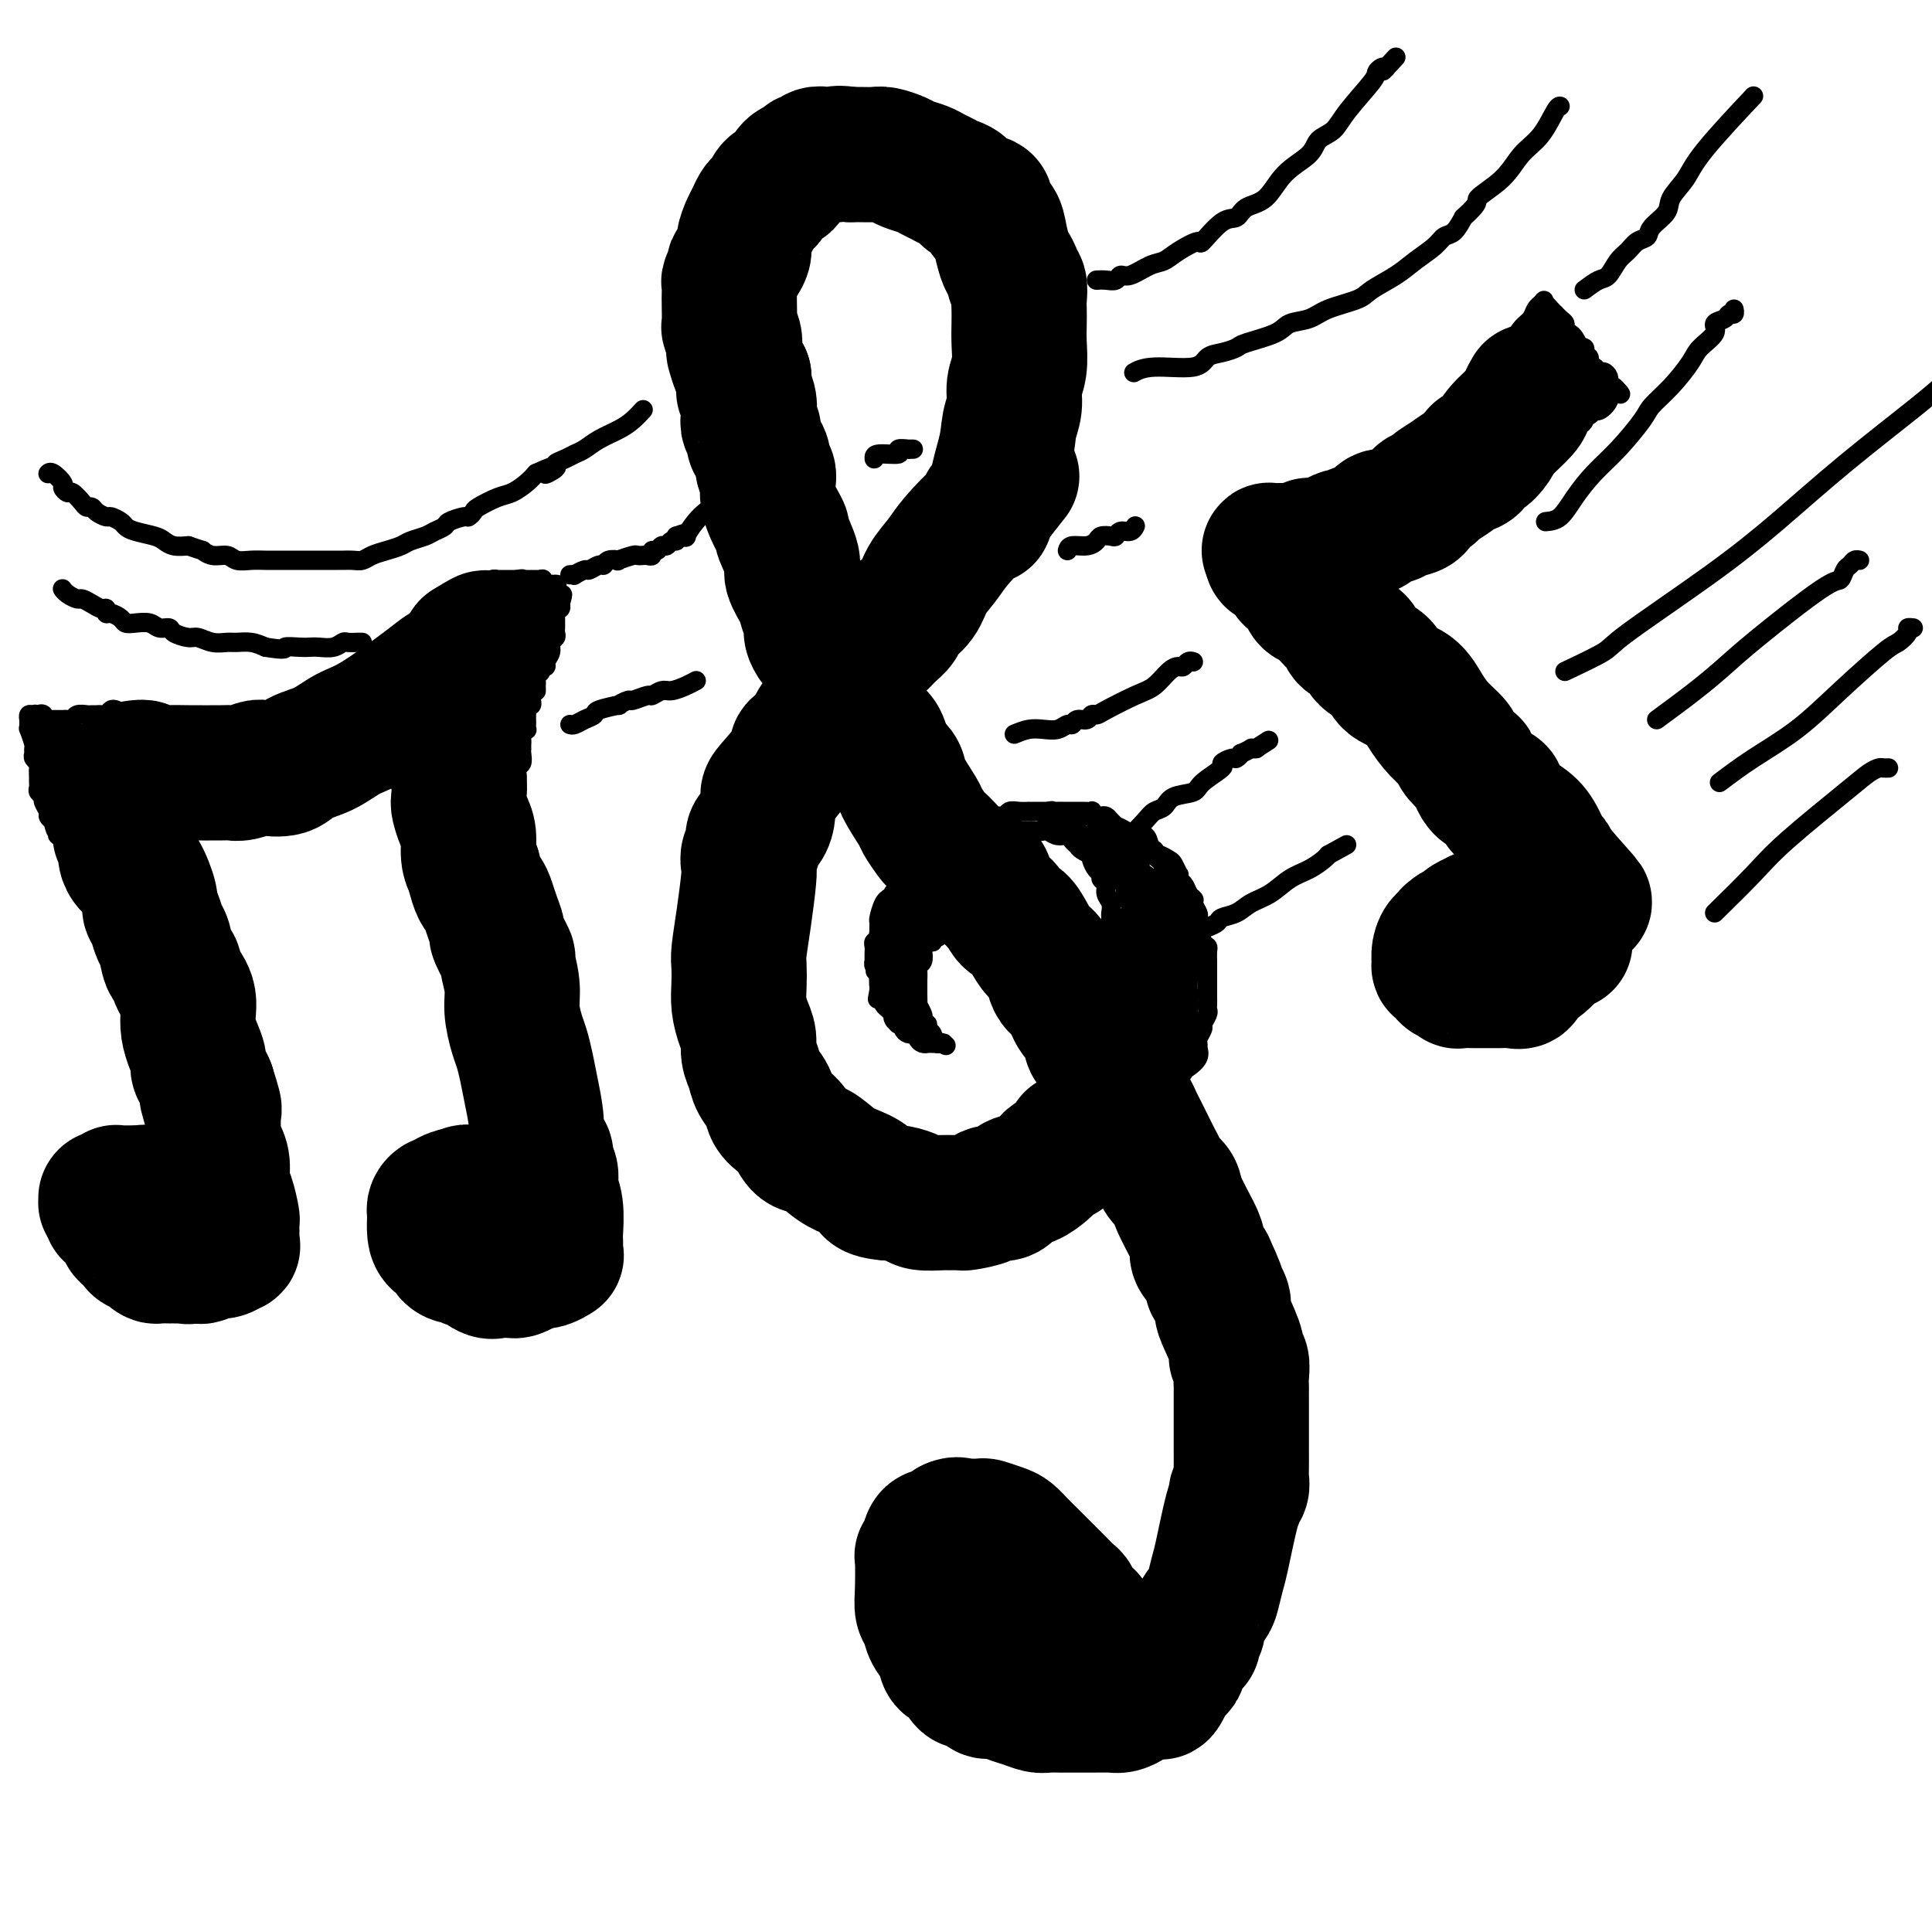 <svg viewBox='0 0 400 400' version='1.1' xmlns='http://www.w3.org/2000/svg' xmlns:xlink='http://www.w3.org/1999/xlink'><g fill='none' stroke='rgb(0,0,0)' stroke-width='28' stroke-linecap='round' stroke-linejoin='round'><path d='M222,236c0.097,0.334 0.194,0.667 0,1c-0.194,0.333 -0.680,0.665 -1,1c-0.320,0.335 -0.472,0.671 -1,1c-0.528,0.329 -1.430,0.650 -2,1c-0.570,0.350 -0.809,0.728 -1,1c-0.191,0.272 -0.336,0.436 -1,1c-0.664,0.564 -1.848,1.527 -3,2c-1.152,0.473 -2.271,0.456 -3,1c-0.729,0.544 -1.069,1.648 -2,2c-0.931,0.352 -2.452,-0.049 -3,0c-0.548,0.049 -0.123,0.549 -1,1c-0.877,0.451 -3.058,0.854 -4,1c-0.942,0.146 -0.646,0.036 -1,0c-0.354,-0.036 -1.358,0.001 -2,0c-0.642,-0.001 -0.921,-0.039 -2,0c-1.079,0.039 -2.959,0.155 -4,0c-1.041,-0.155 -1.242,-0.580 -2,-1c-0.758,-0.420 -2.074,-0.834 -3,-1c-0.926,-0.166 -1.463,-0.083 -2,0'/><path d='M184,247c-4.487,-0.351 -3.706,-1.230 -4,-2c-0.294,-0.770 -1.664,-1.431 -3,-2c-1.336,-0.569 -2.637,-1.044 -4,-2c-1.363,-0.956 -2.789,-2.391 -4,-3c-1.211,-0.609 -2.207,-0.393 -3,-1c-0.793,-0.607 -1.382,-2.038 -2,-3c-0.618,-0.962 -1.264,-1.454 -2,-2c-0.736,-0.546 -1.560,-1.146 -2,-2c-0.440,-0.854 -0.495,-1.961 -1,-3c-0.505,-1.039 -1.458,-2.010 -2,-3c-0.542,-0.990 -0.671,-2.001 -1,-3c-0.329,-0.999 -0.859,-1.988 -1,-3c-0.141,-1.012 0.106,-2.046 0,-3c-0.106,-0.954 -0.565,-1.827 -1,-3c-0.435,-1.173 -0.846,-2.645 -1,-4c-0.154,-1.355 -0.052,-2.593 0,-4c0.052,-1.407 0.053,-2.982 0,-4c-0.053,-1.018 -0.159,-1.480 0,-3c0.159,-1.520 0.583,-4.098 1,-7c0.417,-2.902 0.828,-6.129 1,-8c0.172,-1.871 0.105,-2.387 0,-3c-0.105,-0.613 -0.249,-1.321 0,-2c0.249,-0.679 0.890,-1.327 1,-2c0.110,-0.673 -0.310,-1.371 0,-2c0.310,-0.629 1.351,-1.190 2,-2c0.649,-0.810 0.905,-1.871 1,-3c0.095,-1.129 0.028,-2.327 0,-3c-0.028,-0.673 -0.018,-0.819 1,-2c1.018,-1.181 3.043,-3.395 4,-5c0.957,-1.605 0.845,-2.601 1,-3c0.155,-0.399 0.578,-0.199 1,0'/><path d='M166,155c2.120,-4.006 1.921,-2.021 2,-2c0.079,0.021 0.437,-1.921 1,-3c0.563,-1.079 1.330,-1.297 2,-2c0.670,-0.703 1.243,-1.893 2,-3c0.757,-1.107 1.699,-2.131 3,-4c1.301,-1.869 2.963,-4.583 4,-6c1.037,-1.417 1.451,-1.537 2,-2c0.549,-0.463 1.234,-1.271 2,-2c0.766,-0.729 1.612,-1.381 2,-2c0.388,-0.619 0.317,-1.205 1,-2c0.683,-0.795 2.120,-1.798 3,-3c0.880,-1.202 1.203,-2.604 2,-4c0.797,-1.396 2.069,-2.787 3,-4c0.931,-1.213 1.520,-2.247 3,-4c1.480,-1.753 3.850,-4.224 5,-5c1.150,-0.776 1.082,0.142 1,0c-0.082,-0.142 -0.176,-1.346 0,-2c0.176,-0.654 0.622,-0.758 1,-1c0.378,-0.242 0.689,-0.621 1,-1'/><path d='M206,103c6.365,-8.156 2.279,-2.548 1,-2c-1.279,0.548 0.250,-3.966 1,-7c0.750,-3.034 0.723,-4.590 1,-6c0.277,-1.410 0.859,-2.674 1,-4c0.141,-1.326 -0.158,-2.716 0,-4c0.158,-1.284 0.774,-2.464 1,-4c0.226,-1.536 0.062,-3.427 0,-5c-0.062,-1.573 -0.020,-2.827 0,-4c0.020,-1.173 0.020,-2.264 0,-3c-0.020,-0.736 -0.061,-1.118 0,-2c0.061,-0.882 0.224,-2.265 0,-3c-0.224,-0.735 -0.834,-0.822 -1,-1c-0.166,-0.178 0.112,-0.446 0,-1c-0.112,-0.554 -0.613,-1.394 -1,-2c-0.387,-0.606 -0.662,-0.978 -1,-2c-0.338,-1.022 -0.741,-2.692 -1,-4c-0.259,-1.308 -0.373,-2.252 -1,-3c-0.627,-0.748 -1.768,-1.300 -2,-2c-0.232,-0.700 0.443,-1.550 0,-2c-0.443,-0.450 -2.006,-0.502 -3,-1c-0.994,-0.498 -1.420,-1.443 -2,-2c-0.580,-0.557 -1.314,-0.727 -2,-1c-0.686,-0.273 -1.323,-0.650 -2,-1c-0.677,-0.350 -1.393,-0.672 -2,-1c-0.607,-0.328 -1.106,-0.662 -2,-1c-0.894,-0.338 -2.182,-0.679 -3,-1c-0.818,-0.321 -1.164,-0.622 -2,-1c-0.836,-0.378 -2.162,-0.833 -3,-1c-0.838,-0.167 -1.187,-0.045 -2,0c-0.813,0.045 -2.089,0.013 -3,0c-0.911,-0.013 -1.455,-0.006 -2,0'/><path d='M176,32c-2.908,-0.469 -2.677,-0.141 -3,0c-0.323,0.141 -1.199,0.093 -2,0c-0.801,-0.093 -1.528,-0.233 -2,0c-0.472,0.233 -0.690,0.840 -1,1c-0.310,0.160 -0.712,-0.126 -1,0c-0.288,0.126 -0.462,0.663 -1,1c-0.538,0.337 -1.439,0.475 -2,1c-0.561,0.525 -0.780,1.436 -1,2c-0.220,0.564 -0.440,0.780 -1,1c-0.560,0.220 -1.459,0.443 -2,1c-0.541,0.557 -0.722,1.446 -1,2c-0.278,0.554 -0.653,0.771 -1,1c-0.347,0.229 -0.667,0.470 -1,1c-0.333,0.530 -0.680,1.350 -1,2c-0.320,0.650 -0.611,1.130 -1,2c-0.389,0.870 -0.874,2.130 -1,3c-0.126,0.870 0.106,1.350 0,2c-0.106,0.650 -0.550,1.468 -1,2c-0.450,0.532 -0.905,0.776 -1,1c-0.095,0.224 0.171,0.428 0,1c-0.171,0.572 -0.778,1.513 -1,2c-0.222,0.487 -0.061,0.521 0,1c0.061,0.479 0.020,1.402 0,2c-0.020,0.598 -0.019,0.871 0,2c0.019,1.129 0.057,3.113 0,4c-0.057,0.887 -0.208,0.678 0,1c0.208,0.322 0.777,1.175 1,2c0.223,0.825 0.101,1.623 0,2c-0.101,0.377 -0.181,0.332 0,1c0.181,0.668 0.623,2.048 1,3c0.377,0.952 0.688,1.476 1,2'/><path d='M154,78c0.405,3.693 -0.084,2.925 0,3c0.084,0.075 0.740,0.993 1,2c0.260,1.007 0.125,2.104 0,3c-0.125,0.896 -0.240,1.591 0,2c0.240,0.409 0.834,0.533 1,1c0.166,0.467 -0.095,1.276 0,2c0.095,0.724 0.548,1.362 1,2c0.452,0.638 0.905,1.276 1,2c0.095,0.724 -0.168,1.535 0,2c0.168,0.465 0.765,0.585 1,1c0.235,0.415 0.106,1.124 0,2c-0.106,0.876 -0.188,1.919 0,3c0.188,1.081 0.647,2.201 1,3c0.353,0.799 0.601,1.276 1,2c0.399,0.724 0.951,1.695 1,2c0.049,0.305 -0.405,-0.057 0,1c0.405,1.057 1.668,3.533 2,5c0.332,1.467 -0.266,1.926 0,3c0.266,1.074 1.395,2.764 2,4c0.605,1.236 0.686,2.018 1,3c0.314,0.982 0.860,2.165 1,3c0.140,0.835 -0.125,1.321 0,2c0.125,0.679 0.639,1.551 1,2c0.361,0.449 0.568,0.475 1,1c0.432,0.525 1.088,1.548 2,3c0.912,1.452 2.079,3.333 3,5c0.921,1.667 1.595,3.121 2,4c0.405,0.879 0.542,1.184 1,2c0.458,0.816 1.239,2.143 2,3c0.761,0.857 1.503,1.245 2,2c0.497,0.755 0.748,1.878 1,3'/><path d='M183,156c2.562,4.205 1.967,3.219 2,3c0.033,-0.219 0.695,0.330 1,1c0.305,0.670 0.252,1.460 1,3c0.748,1.540 2.297,3.829 3,5c0.703,1.171 0.561,1.223 1,2c0.439,0.777 1.458,2.278 2,3c0.542,0.722 0.608,0.665 1,1c0.392,0.335 1.109,1.063 2,2c0.891,0.937 1.954,2.082 3,3c1.046,0.918 2.073,1.608 3,2c0.927,0.392 1.754,0.487 2,1c0.246,0.513 -0.088,1.446 0,2c0.088,0.554 0.596,0.730 1,1c0.404,0.270 0.702,0.635 1,1'/><path d='M206,186c3.976,4.979 2.416,2.426 2,2c-0.416,-0.426 0.312,1.274 1,2c0.688,0.726 1.336,0.477 2,1c0.664,0.523 1.343,1.817 2,3c0.657,1.183 1.292,2.254 2,3c0.708,0.746 1.488,1.167 2,2c0.512,0.833 0.757,2.080 1,3c0.243,0.920 0.484,1.514 1,2c0.516,0.486 1.308,0.863 2,2c0.692,1.137 1.285,3.033 2,4c0.715,0.967 1.553,1.003 2,2c0.447,0.997 0.502,2.953 1,4c0.498,1.047 1.439,1.183 2,2c0.561,0.817 0.741,2.315 1,3c0.259,0.685 0.598,0.557 1,1c0.402,0.443 0.867,1.455 1,2c0.133,0.545 -0.066,0.622 0,1c0.066,0.378 0.398,1.058 1,2c0.602,0.942 1.474,2.147 2,3c0.526,0.853 0.704,1.355 1,2c0.296,0.645 0.708,1.433 1,2c0.292,0.567 0.464,0.914 1,2c0.536,1.086 1.437,2.910 2,4c0.563,1.090 0.788,1.447 1,2c0.212,0.553 0.411,1.303 1,2c0.589,0.697 1.568,1.341 2,2c0.432,0.659 0.317,1.331 1,3c0.683,1.669 2.162,4.334 3,6c0.838,1.666 1.033,2.333 1,3c-0.033,0.667 -0.295,1.333 0,2c0.295,0.667 1.148,1.333 2,2'/><path d='M250,262c3.971,8.484 1.397,4.693 1,4c-0.397,-0.693 1.381,1.713 2,3c0.619,1.287 0.079,1.456 0,2c-0.079,0.544 0.305,1.461 1,3c0.695,1.539 1.703,3.698 2,5c0.297,1.302 -0.117,1.748 0,2c0.117,0.252 0.763,0.311 1,1c0.237,0.689 0.063,2.010 0,3c-0.063,0.990 -0.017,1.650 0,2c0.017,0.350 0.005,0.391 0,1c-0.005,0.609 -0.002,1.787 0,3c0.002,1.213 0.001,2.461 0,4c-0.001,1.539 -0.004,3.368 0,5c0.004,1.632 0.016,3.067 0,4c-0.016,0.933 -0.059,1.363 0,2c0.059,0.637 0.219,1.480 0,2c-0.219,0.520 -0.818,0.718 -1,1c-0.182,0.282 0.053,0.650 0,1c-0.053,0.350 -0.394,0.683 -1,3c-0.606,2.317 -1.477,6.616 -2,9c-0.523,2.384 -0.699,2.851 -1,4c-0.301,1.149 -0.725,2.980 -1,4c-0.275,1.020 -0.399,1.229 -1,2c-0.601,0.771 -1.679,2.102 -2,3c-0.321,0.898 0.116,1.362 0,2c-0.116,0.638 -0.786,1.452 -1,2c-0.214,0.548 0.028,0.832 0,1c-0.028,0.168 -0.327,0.220 -1,1c-0.673,0.780 -1.720,2.287 -2,3c-0.280,0.713 0.206,0.632 0,1c-0.206,0.368 -1.103,1.184 -2,2'/><path d='M242,347c-2.622,6.152 -1.675,2.030 -2,1c-0.325,-1.030 -1.920,1.030 -3,2c-1.080,0.970 -1.646,0.848 -2,1c-0.354,0.152 -0.497,0.577 -1,1c-0.503,0.423 -1.365,0.846 -2,1c-0.635,0.154 -1.042,0.041 -2,0c-0.958,-0.041 -2.468,-0.010 -4,0c-1.532,0.010 -3.085,-0.000 -4,0c-0.915,0.000 -1.192,0.012 -2,0c-0.808,-0.012 -2.145,-0.046 -3,0c-0.855,0.046 -1.226,0.172 -2,0c-0.774,-0.172 -1.951,-0.643 -3,-1c-1.049,-0.357 -1.972,-0.600 -3,-1c-1.028,-0.400 -2.162,-0.955 -3,-1c-0.838,-0.045 -1.380,0.421 -2,0c-0.620,-0.421 -1.317,-1.730 -2,-2c-0.683,-0.270 -1.353,0.497 -2,0c-0.647,-0.497 -1.272,-2.259 -2,-3c-0.728,-0.741 -1.558,-0.463 -2,-1c-0.442,-0.537 -0.497,-1.890 -1,-3c-0.503,-1.110 -1.455,-1.976 -2,-3c-0.545,-1.024 -0.683,-2.206 -1,-3c-0.317,-0.794 -0.814,-1.199 -1,-2c-0.186,-0.801 -0.062,-1.998 0,-4c0.062,-2.002 0.062,-4.809 0,-6c-0.062,-1.191 -0.185,-0.767 0,-1c0.185,-0.233 0.679,-1.123 1,-2c0.321,-0.877 0.467,-1.740 1,-2c0.533,-0.260 1.451,0.084 2,0c0.549,-0.084 0.728,-0.595 1,-1c0.272,-0.405 0.636,-0.702 1,-1'/><path d='M197,316c1.213,-0.618 1.746,-0.162 2,0c0.254,0.162 0.228,0.032 1,0c0.772,-0.032 2.342,0.036 3,0c0.658,-0.036 0.403,-0.175 1,0c0.597,0.175 2.047,0.666 3,1c0.953,0.334 1.411,0.513 2,1c0.589,0.487 1.310,1.282 2,2c0.690,0.718 1.350,1.357 2,2c0.650,0.643 1.291,1.289 2,2c0.709,0.711 1.487,1.486 2,2c0.513,0.514 0.762,0.767 1,1c0.238,0.233 0.464,0.447 1,1c0.536,0.553 1.382,1.444 2,2c0.618,0.556 1.006,0.776 1,1c-0.006,0.224 -0.408,0.452 0,1c0.408,0.548 1.625,1.415 2,2c0.375,0.585 -0.091,0.888 0,1c0.091,0.112 0.740,0.032 1,0c0.260,-0.032 0.130,-0.016 0,0'/><path d='M28,159c0.835,-0.113 1.670,-0.226 2,0c0.330,0.226 0.154,0.792 1,1c0.846,0.208 2.715,0.057 4,0c1.285,-0.057 1.987,-0.019 4,0c2.013,0.019 5.338,0.019 7,0c1.662,-0.019 1.660,-0.056 2,0c0.340,0.056 1.023,0.205 2,0c0.977,-0.205 2.248,-0.764 3,-1c0.752,-0.236 0.983,-0.150 2,0c1.017,0.150 2.818,0.365 4,0c1.182,-0.365 1.745,-1.308 3,-2c1.255,-0.692 3.204,-1.131 5,-2c1.796,-0.869 3.440,-2.168 5,-3c1.560,-0.832 3.037,-1.196 6,-3c2.963,-1.804 7.410,-5.047 10,-7c2.590,-1.953 3.321,-2.617 4,-3c0.679,-0.383 1.306,-0.484 2,-1c0.694,-0.516 1.456,-1.447 2,-2c0.544,-0.553 0.870,-0.730 1,-1c0.130,-0.270 0.065,-0.635 0,-1'/><path d='M97,134c6.104,-3.848 2.364,-0.968 1,0c-1.364,0.968 -0.352,0.023 0,0c0.352,-0.023 0.042,0.876 0,1c-0.042,0.124 0.182,-0.526 0,0c-0.182,0.526 -0.770,2.228 -1,3c-0.230,0.772 -0.100,0.615 0,1c0.100,0.385 0.171,1.311 0,2c-0.171,0.689 -0.586,1.139 -1,2c-0.414,0.861 -0.829,2.132 -1,3c-0.171,0.868 -0.098,1.334 0,2c0.098,0.666 0.221,1.533 0,2c-0.221,0.467 -0.788,0.535 -1,1c-0.212,0.465 -0.071,1.325 0,2c0.071,0.675 0.071,1.163 0,2c-0.071,0.837 -0.212,2.023 0,3c0.212,0.977 0.779,1.744 1,3c0.221,1.256 0.097,3.000 0,4c-0.097,1.000 -0.167,1.254 0,2c0.167,0.746 0.571,1.983 1,3c0.429,1.017 0.885,1.812 1,3c0.115,1.188 -0.110,2.768 0,4c0.110,1.232 0.555,2.116 1,3'/><path d='M98,180c1.022,4.450 1.578,4.575 2,5c0.422,0.425 0.709,1.148 1,2c0.291,0.852 0.585,1.832 1,3c0.415,1.168 0.952,2.524 1,3c0.048,0.476 -0.394,0.071 0,1c0.394,0.929 1.625,3.190 2,4c0.375,0.810 -0.107,0.169 0,1c0.107,0.831 0.802,3.134 1,5c0.198,1.866 -0.102,3.295 0,5c0.102,1.705 0.606,3.688 1,5c0.394,1.312 0.679,1.955 1,3c0.321,1.045 0.677,2.494 1,4c0.323,1.506 0.612,3.071 1,5c0.388,1.929 0.873,4.222 1,6c0.127,1.778 -0.106,3.042 0,4c0.106,0.958 0.549,1.610 1,2c0.451,0.390 0.909,0.518 1,1c0.091,0.482 -0.186,1.320 0,2c0.186,0.680 0.834,1.204 1,2c0.166,0.796 -0.152,1.866 0,3c0.152,1.134 0.773,2.332 1,4c0.227,1.668 0.061,3.806 0,5c-0.061,1.194 -0.016,1.444 0,2c0.016,0.556 0.004,1.417 0,2c-0.004,0.583 0.001,0.887 0,1c-0.001,0.113 -0.006,0.034 0,0c0.006,-0.034 0.024,-0.023 0,0c-0.024,0.023 -0.089,0.058 0,0c0.089,-0.058 0.332,-0.208 0,0c-0.332,0.208 -1.238,0.774 -2,1c-0.762,0.226 -1.381,0.113 -2,0'/><path d='M111,261c-0.964,0.475 -1.375,0.663 -2,1c-0.625,0.337 -1.465,0.825 -2,1c-0.535,0.175 -0.767,0.039 -1,0c-0.233,-0.039 -0.468,0.019 -1,0c-0.532,-0.019 -1.361,-0.114 -2,0c-0.639,0.114 -1.088,0.437 -2,0c-0.912,-0.437 -2.285,-1.633 -3,-2c-0.715,-0.367 -0.770,0.095 -1,0c-0.230,-0.095 -0.634,-0.746 -1,-1c-0.366,-0.254 -0.693,-0.109 -1,0c-0.307,0.109 -0.594,0.182 -1,0c-0.406,-0.182 -0.932,-0.619 -1,-1c-0.068,-0.381 0.321,-0.705 0,-1c-0.321,-0.295 -1.354,-0.562 -2,-1c-0.646,-0.438 -0.906,-1.048 -1,-2c-0.094,-0.952 -0.022,-2.245 0,-3c0.022,-0.755 -0.005,-0.972 0,-1c0.005,-0.028 0.041,0.133 0,0c-0.041,-0.133 -0.158,-0.561 0,-1c0.158,-0.439 0.590,-0.889 1,-1c0.410,-0.111 0.799,0.118 1,0c0.201,-0.118 0.215,-0.583 1,-1c0.785,-0.417 2.340,-0.788 3,-1c0.660,-0.212 0.426,-0.267 1,0c0.574,0.267 1.958,0.856 3,1c1.042,0.144 1.743,-0.158 2,0c0.257,0.158 0.069,0.774 0,1c-0.069,0.226 -0.019,0.061 0,0c0.019,-0.061 0.005,-0.017 0,0c-0.005,0.017 -0.003,0.009 0,0'/><path d='M25,172c0.032,0.471 0.063,0.942 0,1c-0.063,0.058 -0.222,-0.297 0,0c0.222,0.297 0.824,1.245 1,2c0.176,0.755 -0.073,1.315 0,2c0.073,0.685 0.467,1.495 1,2c0.533,0.505 1.203,0.706 2,2c0.797,1.294 1.719,3.681 2,5c0.281,1.319 -0.080,1.569 0,2c0.080,0.431 0.599,1.041 1,2c0.401,0.959 0.683,2.265 1,3c0.317,0.735 0.667,0.897 1,2c0.333,1.103 0.647,3.146 1,4c0.353,0.854 0.743,0.519 1,1c0.257,0.481 0.380,1.777 1,3c0.620,1.223 1.738,2.372 2,4c0.262,1.628 -0.333,3.735 0,6c0.333,2.265 1.594,4.690 2,6c0.406,1.310 -0.045,1.507 0,2c0.045,0.493 0.584,1.284 1,2c0.416,0.716 0.708,1.358 1,2'/><path d='M43,225c2.721,8.443 0.523,3.051 0,2c-0.523,-1.051 0.630,2.239 1,4c0.370,1.761 -0.042,1.992 0,3c0.042,1.008 0.537,2.792 1,4c0.463,1.208 0.895,1.839 1,3c0.105,1.161 -0.115,2.854 0,4c0.115,1.146 0.567,1.747 1,3c0.433,1.253 0.848,3.158 1,4c0.152,0.842 0.041,0.622 0,1c-0.041,0.378 -0.011,1.355 0,2c0.011,0.645 0.003,0.957 0,1c-0.003,0.043 -0.001,-0.184 0,0c0.001,0.184 0.000,0.780 0,1c-0.000,0.220 -0.001,0.063 0,0c0.001,-0.063 0.002,-0.032 0,0c-0.002,0.032 -0.006,0.065 0,0c0.006,-0.065 0.024,-0.229 0,0c-0.024,0.229 -0.090,0.850 0,1c0.090,0.150 0.337,-0.170 0,0c-0.337,0.170 -1.256,0.830 -2,1c-0.744,0.170 -1.313,-0.150 -2,0c-0.687,0.150 -1.493,0.771 -2,1c-0.507,0.229 -0.716,0.065 -1,0c-0.284,-0.065 -0.642,-0.033 -1,0'/><path d='M40,260c-1.508,0.309 -1.278,0.083 -1,0c0.278,-0.083 0.604,-0.022 0,0c-0.604,0.022 -2.136,0.007 -3,0c-0.864,-0.007 -1.059,-0.005 -1,0c0.059,0.005 0.371,0.011 0,0c-0.371,-0.011 -1.427,-0.041 -2,0c-0.573,0.041 -0.664,0.152 -1,0c-0.336,-0.152 -0.916,-0.565 -1,-1c-0.084,-0.435 0.327,-0.890 0,-1c-0.327,-0.110 -1.393,0.125 -2,0c-0.607,-0.125 -0.754,-0.611 -1,-1c-0.246,-0.389 -0.590,-0.681 -1,-1c-0.410,-0.319 -0.884,-0.664 -1,-1c-0.116,-0.336 0.126,-0.664 0,-1c-0.126,-0.336 -0.621,-0.681 -1,-1c-0.379,-0.319 -0.641,-0.611 -1,-1c-0.359,-0.389 -0.814,-0.874 -1,-1c-0.186,-0.126 -0.102,0.106 0,0c0.102,-0.106 0.224,-0.550 0,-1c-0.224,-0.450 -0.793,-0.905 -1,-1c-0.207,-0.095 -0.053,0.172 0,0c0.053,-0.172 0.004,-0.782 0,-1c-0.004,-0.218 0.037,-0.044 0,0c-0.037,0.044 -0.150,-0.041 0,0c0.150,0.041 0.565,0.207 1,0c0.435,-0.207 0.889,-0.788 1,-1c0.111,-0.212 -0.122,-0.057 0,0c0.122,0.057 0.600,0.015 1,0c0.400,-0.015 0.723,-0.004 1,0c0.277,0.004 0.508,0.001 1,0c0.492,-0.001 1.246,-0.001 2,0'/><path d='M29,247c1.547,-0.309 1.916,-0.083 2,0c0.084,0.083 -0.117,0.022 0,0c0.117,-0.022 0.554,-0.006 1,0c0.446,0.006 0.903,0.002 1,0c0.097,-0.002 -0.166,-0.000 0,0c0.166,0.000 0.762,0.000 1,0c0.238,-0.000 0.119,-0.000 0,0'/><path d='M317,81c-0.418,0.720 -0.837,1.441 -1,2c-0.163,0.559 -0.071,0.957 -1,2c-0.929,1.043 -2.878,2.731 -4,4c-1.122,1.269 -1.416,2.118 -2,3c-0.584,0.882 -1.457,1.797 -2,2c-0.543,0.203 -0.755,-0.307 -1,0c-0.245,0.307 -0.523,1.430 -1,2c-0.477,0.570 -1.154,0.585 -2,1c-0.846,0.415 -1.860,1.228 -3,2c-1.140,0.772 -2.406,1.502 -3,2c-0.594,0.498 -0.515,0.765 -1,1c-0.485,0.235 -1.534,0.439 -2,1c-0.466,0.561 -0.351,1.478 -1,2c-0.649,0.522 -2.064,0.650 -3,1c-0.936,0.350 -1.392,0.921 -2,1c-0.608,0.079 -1.366,-0.333 -2,0c-0.634,0.333 -1.142,1.413 -2,2c-0.858,0.587 -2.065,0.683 -3,1c-0.935,0.317 -1.598,0.855 -2,1c-0.402,0.145 -0.543,-0.101 -1,0c-0.457,0.101 -1.228,0.551 -2,1'/><path d='M276,112c-4.603,2.701 -1.610,1.455 -1,1c0.610,-0.455 -1.163,-0.118 -2,0c-0.837,0.118 -0.739,0.018 -1,0c-0.261,-0.018 -0.883,0.048 -1,0c-0.117,-0.048 0.270,-0.209 0,0c-0.270,0.209 -1.199,0.788 -2,1c-0.801,0.212 -1.476,0.057 -2,0c-0.524,-0.057 -0.898,-0.016 -1,0c-0.102,0.016 0.066,0.007 0,0c-0.066,-0.007 -0.368,-0.012 -1,0c-0.632,0.012 -1.593,0.042 -2,0c-0.407,-0.042 -0.259,-0.155 0,0c0.259,0.155 0.630,0.577 1,1'/><path d='M264,115c-1.677,0.660 0.132,0.809 1,1c0.868,0.191 0.795,0.422 1,1c0.205,0.578 0.688,1.502 1,2c0.312,0.498 0.454,0.570 1,1c0.546,0.430 1.498,1.218 2,2c0.502,0.782 0.554,1.556 1,2c0.446,0.444 1.284,0.557 2,1c0.716,0.443 1.308,1.216 2,2c0.692,0.784 1.482,1.579 2,2c0.518,0.421 0.762,0.468 1,1c0.238,0.532 0.471,1.550 1,2c0.529,0.450 1.356,0.331 2,1c0.644,0.669 1.106,2.124 2,3c0.894,0.876 2.220,1.172 3,2c0.780,0.828 1.015,2.190 2,3c0.985,0.810 2.721,1.070 4,2c1.279,0.930 2.101,2.530 3,4c0.899,1.470 1.876,2.810 3,4c1.124,1.190 2.397,2.228 3,3c0.603,0.772 0.537,1.276 1,2c0.463,0.724 1.455,1.667 2,2c0.545,0.333 0.642,0.056 1,1c0.358,0.944 0.977,3.108 2,4c1.023,0.892 2.449,0.513 3,1c0.551,0.487 0.228,1.842 1,3c0.772,1.158 2.641,2.121 4,3c1.359,0.879 2.210,1.675 3,3c0.790,1.325 1.521,3.180 2,4c0.479,0.820 0.706,0.605 1,1c0.294,0.395 0.655,1.398 1,2c0.345,0.602 0.672,0.801 1,1'/><path d='M323,181c9.354,10.518 3.238,3.812 1,2c-2.238,-1.812 -0.600,1.269 0,3c0.600,1.731 0.161,2.114 0,3c-0.161,0.886 -0.043,2.277 0,3c0.043,0.723 0.011,0.779 0,1c-0.011,0.221 -0.001,0.609 0,1c0.001,0.391 -0.007,0.786 0,1c0.007,0.214 0.028,0.247 0,0c-0.028,-0.247 -0.104,-0.774 -1,0c-0.896,0.774 -2.611,2.848 -4,4c-1.389,1.152 -2.451,1.380 -3,2c-0.549,0.620 -0.583,1.630 -1,2c-0.417,0.370 -1.215,0.099 -2,0c-0.785,-0.099 -1.556,-0.026 -2,0c-0.444,0.026 -0.561,0.007 -1,0c-0.439,-0.007 -1.199,-0.001 -2,0c-0.801,0.001 -1.643,-0.004 -2,0c-0.357,0.004 -0.228,0.016 -1,0c-0.772,-0.016 -2.444,-0.059 -3,0c-0.556,0.059 0.005,0.222 0,0c-0.005,-0.222 -0.576,-0.829 -1,-1c-0.424,-0.171 -0.702,0.094 -1,0c-0.298,-0.094 -0.615,-0.545 -1,-1c-0.385,-0.455 -0.836,-0.912 -1,-1c-0.164,-0.088 -0.041,0.193 0,0c0.041,-0.193 0.001,-0.860 0,-1c-0.001,-0.140 0.038,0.247 0,0c-0.038,-0.247 -0.155,-1.128 0,-2c0.155,-0.872 0.580,-1.735 1,-2c0.420,-0.265 0.834,0.067 1,0c0.166,-0.067 0.083,-0.534 0,-1'/><path d='M300,194c0.394,-1.019 0.878,-0.065 1,0c0.122,0.065 -0.117,-0.757 0,-1c0.117,-0.243 0.591,0.092 1,0c0.409,-0.092 0.754,-0.613 1,-1c0.246,-0.387 0.394,-0.640 1,-1c0.606,-0.360 1.672,-0.829 2,-1c0.328,-0.171 -0.080,-0.046 0,0c0.080,0.046 0.648,0.012 1,0c0.352,-0.012 0.488,-0.003 1,0c0.512,0.003 1.398,0.001 2,0c0.602,-0.001 0.918,-0.000 1,0c0.082,0.000 -0.069,0.000 0,0c0.069,-0.000 0.359,-0.000 1,0c0.641,0.000 1.634,0.000 2,0c0.366,-0.000 0.105,-0.000 0,0c-0.105,0.000 -0.052,0.000 0,0'/></g>
<g fill='none' stroke='rgb(0,0,0)' stroke-width='4' stroke-linecap='round' stroke-linejoin='round'><path d='M10,98c-0.051,0.055 -0.101,0.110 0,0c0.101,-0.110 0.355,-0.385 1,0c0.645,0.385 1.682,1.430 2,2c0.318,0.570 -0.084,0.664 0,1c0.084,0.336 0.653,0.912 1,1c0.347,0.088 0.473,-0.314 1,0c0.527,0.314 1.455,1.342 2,2c0.545,0.658 0.708,0.946 1,1c0.292,0.054 0.712,-0.126 1,0c0.288,0.126 0.444,0.559 1,1c0.556,0.441 1.512,0.892 2,1c0.488,0.108 0.508,-0.126 1,0c0.492,0.126 1.455,0.611 2,1c0.545,0.389 0.673,0.682 1,1c0.327,0.318 0.853,0.660 2,1c1.147,0.340 2.916,0.679 4,1c1.084,0.321 1.484,0.625 2,1c0.516,0.375 1.147,0.821 2,1c0.853,0.179 1.926,0.089 3,0'/><path d='M39,113c3.540,1.244 2.891,0.855 3,1c0.109,0.145 0.977,0.823 2,1c1.023,0.177 2.199,-0.149 3,0c0.801,0.149 1.225,0.772 2,1c0.775,0.228 1.901,0.061 3,0c1.099,-0.061 2.170,-0.016 3,0c0.830,0.016 1.419,0.004 2,0c0.581,-0.004 1.154,-0.001 2,0c0.846,0.001 1.966,0.000 3,0c1.034,-0.000 1.982,-0.000 3,0c1.018,0.000 2.107,0.001 3,0c0.893,-0.001 1.589,-0.003 2,0c0.411,0.003 0.535,0.012 1,0c0.465,-0.012 1.269,-0.045 2,0c0.731,0.045 1.388,0.167 2,0c0.612,-0.167 1.179,-0.622 2,-1c0.821,-0.378 1.896,-0.679 3,-1c1.104,-0.321 2.236,-0.664 3,-1c0.764,-0.336 1.158,-0.667 2,-1c0.842,-0.333 2.131,-0.668 3,-1c0.869,-0.332 1.318,-0.663 2,-1c0.682,-0.337 1.598,-0.682 2,-1c0.402,-0.318 0.290,-0.609 1,-1c0.710,-0.391 2.241,-0.882 3,-1c0.759,-0.118 0.744,0.138 1,0c0.256,-0.138 0.782,-0.670 1,-1c0.218,-0.330 0.127,-0.459 1,-1c0.873,-0.541 2.708,-1.496 4,-2c1.292,-0.504 2.040,-0.559 3,-1c0.960,-0.441 2.131,-1.269 3,-2c0.869,-0.731 1.434,-1.366 2,-2'/><path d='M111,98c5.894,-2.737 2.629,-0.579 2,0c-0.629,0.579 1.378,-0.421 2,-1c0.622,-0.579 -0.141,-0.735 0,-1c0.141,-0.265 1.185,-0.637 2,-1c0.815,-0.363 1.401,-0.716 2,-1c0.599,-0.284 1.212,-0.500 2,-1c0.788,-0.500 1.753,-1.283 3,-2c1.247,-0.717 2.778,-1.367 4,-2c1.222,-0.633 2.137,-1.247 3,-2c0.863,-0.753 1.675,-1.644 2,-2c0.325,-0.356 0.162,-0.178 0,0'/><path d='M227,58c0.640,-0.034 1.280,-0.069 2,0c0.720,0.069 1.519,0.240 2,0c0.481,-0.240 0.644,-0.893 1,-1c0.356,-0.107 0.905,0.331 2,0c1.095,-0.331 2.735,-1.430 4,-2c1.265,-0.570 2.155,-0.612 3,-1c0.845,-0.388 1.644,-1.121 3,-2c1.356,-0.879 3.268,-1.902 4,-2c0.732,-0.098 0.286,0.731 1,0c0.714,-0.731 2.590,-3.020 4,-4c1.410,-0.980 2.353,-0.649 3,-1c0.647,-0.351 0.998,-1.382 2,-2c1.002,-0.618 2.656,-0.822 4,-2c1.344,-1.178 2.377,-3.330 4,-5c1.623,-1.670 3.836,-2.857 5,-4c1.164,-1.143 1.278,-2.242 2,-3c0.722,-0.758 2.053,-1.173 3,-2c0.947,-0.827 1.511,-2.064 3,-4c1.489,-1.936 3.904,-4.570 5,-6c1.096,-1.430 0.872,-1.654 1,-2c0.128,-0.346 0.608,-0.813 1,-1c0.392,-0.187 0.696,-0.093 1,0'/><path d='M287,14c3.889,-4.200 1.111,-1.200 0,0c-1.111,1.200 -0.556,0.600 0,0'/><path d='M13,122c-0.057,-0.081 -0.115,-0.163 0,0c0.115,0.163 0.401,0.569 1,1c0.599,0.431 1.509,0.885 2,1c0.491,0.115 0.562,-0.109 1,0c0.438,0.109 1.244,0.550 2,1c0.756,0.450 1.463,0.908 2,1c0.537,0.092 0.903,-0.182 1,0c0.097,0.182 -0.074,0.820 0,1c0.074,0.180 0.394,-0.096 1,0c0.606,0.096 1.499,0.566 2,1c0.501,0.434 0.611,0.834 1,1c0.389,0.166 1.058,0.100 2,0c0.942,-0.100 2.157,-0.233 3,0c0.843,0.233 1.313,0.832 2,1c0.687,0.168 1.590,-0.095 2,0c0.410,0.095 0.326,0.547 1,1c0.674,0.453 2.105,0.906 3,1c0.895,0.094 1.254,-0.172 2,0c0.746,0.172 1.879,0.781 3,1c1.121,0.219 2.228,0.048 3,0c0.772,-0.048 1.208,0.025 2,0c0.792,-0.025 1.941,-0.150 3,0c1.059,0.150 2.030,0.575 3,1'/><path d='M55,134c4.928,0.774 3.746,0.208 4,0c0.254,-0.208 1.942,-0.060 3,0c1.058,0.060 1.487,0.030 2,0c0.513,-0.030 1.111,-0.061 2,0c0.889,0.061 2.070,0.212 3,0c0.930,-0.212 1.608,-0.789 2,-1c0.392,-0.211 0.497,-0.057 1,0c0.503,0.057 1.405,0.015 2,0c0.595,-0.015 0.884,-0.004 1,0c0.116,0.004 0.058,0.002 0,0'/><path d='M118,119c0.479,-0.033 0.958,-0.065 1,0c0.042,0.065 -0.353,0.229 0,0c0.353,-0.229 1.455,-0.850 2,-1c0.545,-0.150 0.533,0.170 1,0c0.467,-0.170 1.415,-0.829 2,-1c0.585,-0.171 0.808,0.147 1,0c0.192,-0.147 0.352,-0.757 1,-1c0.648,-0.243 1.785,-0.118 2,0c0.215,0.118 -0.493,0.228 0,0c0.493,-0.228 2.187,-0.793 3,-1c0.813,-0.207 0.744,-0.054 1,0c0.256,0.054 0.838,0.010 1,0c0.162,-0.010 -0.097,0.012 0,0c0.097,-0.012 0.551,-0.060 1,0c0.449,0.060 0.894,0.227 1,0c0.106,-0.227 -0.126,-0.849 0,-1c0.126,-0.151 0.612,0.171 1,0c0.388,-0.171 0.679,-0.833 1,-1c0.321,-0.167 0.674,0.161 1,0c0.326,-0.161 0.626,-0.813 1,-1c0.374,-0.187 0.821,0.089 1,0c0.179,-0.089 0.089,-0.545 0,-1'/><path d='M140,111c3.563,-1.227 1.470,-0.294 1,0c-0.470,0.294 0.683,-0.051 1,0c0.317,0.051 -0.204,0.498 0,0c0.204,-0.498 1.132,-1.942 2,-3c0.868,-1.058 1.677,-1.731 2,-2c0.323,-0.269 0.162,-0.135 0,0'/><path d='M181,95c-0.046,-0.453 -0.093,-0.906 1,-1c1.093,-0.094 3.325,0.171 4,0c0.675,-0.171 -0.208,-0.778 0,-1c0.208,-0.222 1.506,-0.060 2,0c0.494,0.060 0.185,0.016 0,0c-0.185,-0.016 -0.246,-0.004 0,0c0.246,0.004 0.798,0.001 1,0c0.202,-0.001 0.054,-0.000 0,0c-0.054,0.000 -0.016,0.000 0,0c0.016,-0.000 0.008,-0.000 0,0'/><path d='M235,77c-0.230,0.128 -0.460,0.256 0,0c0.460,-0.256 1.608,-0.895 4,-1c2.392,-0.105 6.026,0.323 8,0c1.974,-0.323 2.287,-1.399 3,-2c0.713,-0.601 1.827,-0.728 3,-1c1.173,-0.272 2.404,-0.688 3,-1c0.596,-0.312 0.558,-0.520 2,-1c1.442,-0.480 4.365,-1.231 6,-2c1.635,-0.769 1.982,-1.556 3,-2c1.018,-0.444 2.705,-0.545 4,-1c1.295,-0.455 2.197,-1.265 4,-2c1.803,-0.735 4.507,-1.393 6,-2c1.493,-0.607 1.775,-1.161 3,-2c1.225,-0.839 3.392,-1.964 5,-3c1.608,-1.036 2.657,-1.985 4,-3c1.343,-1.015 2.978,-2.097 4,-3c1.022,-0.903 1.429,-1.628 2,-2c0.571,-0.372 1.306,-0.392 2,-1c0.694,-0.608 1.347,-1.804 2,-3'/><path d='M303,45c3.830,-3.363 2.406,-3.269 3,-4c0.594,-0.731 3.207,-2.287 5,-4c1.793,-1.713 2.768,-3.583 4,-5c1.232,-1.417 2.722,-2.380 4,-4c1.278,-1.620 2.344,-3.898 3,-5c0.656,-1.102 0.902,-1.029 1,-1c0.098,0.029 0.049,0.015 0,0'/><path d='M221,114c0.139,-0.445 0.279,-0.890 1,-1c0.721,-0.110 2.025,0.115 3,0c0.975,-0.115 1.622,-0.571 2,-1c0.378,-0.429 0.486,-0.832 1,-1c0.514,-0.168 1.434,-0.101 2,0c0.566,0.101 0.779,0.237 1,0c0.221,-0.237 0.452,-0.848 1,-1c0.548,-0.152 1.415,0.155 2,0c0.585,-0.155 0.888,-0.773 1,-1c0.112,-0.227 0.032,-0.065 0,0c-0.032,0.065 -0.016,0.032 0,0'/><path d='M328,60c1.089,-0.811 2.178,-1.622 3,-2c0.822,-0.378 1.376,-0.324 2,-1c0.624,-0.676 1.317,-2.081 2,-3c0.683,-0.919 1.357,-1.352 2,-2c0.643,-0.648 1.256,-1.513 2,-2c0.744,-0.487 1.621,-0.597 2,-1c0.379,-0.403 0.262,-1.098 1,-2c0.738,-0.902 2.333,-2.012 3,-3c0.667,-0.988 0.408,-1.853 1,-3c0.592,-1.147 2.035,-2.575 3,-4c0.965,-1.425 1.452,-2.845 4,-6c2.548,-3.155 7.157,-8.044 9,-10c1.843,-1.956 0.922,-0.978 0,0'/><path d='M210,152c1.005,-0.414 2.010,-0.828 3,-1c0.990,-0.172 1.966,-0.103 3,0c1.034,0.103 2.126,0.239 3,0c0.874,-0.239 1.529,-0.852 2,-1c0.471,-0.148 0.756,0.171 1,0c0.244,-0.171 0.446,-0.832 1,-1c0.554,-0.168 1.460,0.155 2,0c0.540,-0.155 0.714,-0.789 1,-1c0.286,-0.211 0.685,-0.000 1,0c0.315,0.000 0.546,-0.210 2,-1c1.454,-0.790 4.130,-2.158 6,-3c1.870,-0.842 2.935,-1.158 4,-2c1.065,-0.842 2.132,-2.212 3,-3c0.868,-0.788 1.539,-0.996 2,-1c0.461,-0.004 0.712,0.195 1,0c0.288,-0.195 0.613,-0.784 1,-1c0.387,-0.216 0.836,-0.058 1,0c0.164,0.058 0.044,0.015 0,0c-0.044,-0.015 -0.012,-0.004 0,0c0.012,0.004 0.003,0.001 0,0c-0.003,-0.001 -0.002,-0.001 0,0'/><path d='M320,108c1.019,-0.092 2.038,-0.185 3,-1c0.962,-0.815 1.866,-2.353 3,-4c1.134,-1.647 2.497,-3.405 4,-5c1.503,-1.595 3.145,-3.029 5,-5c1.855,-1.971 3.923,-4.481 5,-6c1.077,-1.519 1.162,-2.049 2,-3c0.838,-0.951 2.429,-2.325 4,-4c1.571,-1.675 3.121,-3.653 4,-5c0.879,-1.347 1.086,-2.064 2,-3c0.914,-0.936 2.536,-2.092 3,-3c0.464,-0.908 -0.229,-1.567 0,-2c0.229,-0.433 1.382,-0.638 2,-1c0.618,-0.362 0.702,-0.881 1,-1c0.298,-0.119 0.811,0.160 1,0c0.189,-0.160 0.054,-0.760 0,-1c-0.054,-0.240 -0.027,-0.120 0,0'/><path d='M324,139c3.240,-1.532 6.479,-3.064 8,-4c1.521,-0.936 1.322,-1.274 5,-4c3.678,-2.726 11.231,-7.838 17,-12c5.769,-4.162 9.752,-7.373 14,-11c4.248,-3.627 8.759,-7.669 14,-12c5.241,-4.331 11.212,-8.952 15,-12c3.788,-3.048 5.394,-4.524 7,-6'/><path d='M343,149c2.817,-2.074 5.633,-4.147 8,-6c2.367,-1.853 4.283,-3.484 6,-5c1.717,-1.516 3.234,-2.917 7,-6c3.766,-3.083 9.783,-7.849 13,-10c3.217,-2.151 3.636,-1.687 4,-2c0.364,-0.313 0.672,-1.404 1,-2c0.328,-0.596 0.676,-0.695 1,-1c0.324,-0.305 0.623,-0.814 1,-1c0.377,-0.186 0.832,-0.050 1,0c0.168,0.050 0.048,0.014 0,0c-0.048,-0.014 -0.024,-0.007 0,0'/><path d='M356,162c2.145,-1.615 4.289,-3.230 7,-5c2.711,-1.770 5.988,-3.696 9,-6c3.012,-2.304 5.759,-4.985 9,-8c3.241,-3.015 6.977,-6.363 9,-8c2.023,-1.637 2.332,-1.563 3,-2c0.668,-0.437 1.695,-1.385 2,-2c0.305,-0.615 -0.110,-0.896 0,-1c0.110,-0.104 0.746,-0.030 1,0c0.254,0.030 0.127,0.015 0,0'/><path d='M355,189c2.916,-2.862 5.832,-5.723 8,-8c2.168,-2.277 3.589,-3.969 7,-7c3.411,-3.031 8.813,-7.401 12,-10c3.187,-2.599 4.161,-3.429 5,-4c0.839,-0.571 1.545,-0.885 2,-1c0.455,-0.115 0.661,-0.031 1,0c0.339,0.031 0.811,0.009 1,0c0.189,-0.009 0.094,-0.004 0,0'/><path d='M235,199c0.713,0.142 1.426,0.284 2,0c0.574,-0.284 1.008,-0.993 3,-2c1.992,-1.007 5.540,-2.311 7,-3c1.460,-0.689 0.831,-0.761 1,-1c0.169,-0.239 1.135,-0.645 2,-1c0.865,-0.355 1.627,-0.660 2,-1c0.373,-0.340 0.357,-0.714 1,-1c0.643,-0.286 1.946,-0.485 3,-1c1.054,-0.515 1.858,-1.346 3,-2c1.142,-0.654 2.621,-1.132 4,-2c1.379,-0.868 2.657,-2.128 4,-3c1.343,-0.872 2.752,-1.358 4,-2c1.248,-0.642 2.334,-1.440 3,-2c0.666,-0.560 0.910,-0.882 1,-1c0.090,-0.118 0.024,-0.032 0,0c-0.024,0.032 -0.006,0.009 0,0c0.006,-0.009 0.002,-0.002 0,0c-0.002,0.002 -0.001,0.001 0,0'/><path d='M275,177c6.667,-3.667 3.333,-1.833 0,0'/><path d='M232,173c0.388,-0.076 0.776,-0.152 1,0c0.224,0.152 0.284,0.531 1,0c0.716,-0.531 2.087,-1.973 3,-3c0.913,-1.027 1.369,-1.639 2,-2c0.631,-0.361 1.439,-0.472 2,-1c0.561,-0.528 0.877,-1.475 2,-2c1.123,-0.525 3.054,-0.628 4,-1c0.946,-0.372 0.907,-1.013 2,-2c1.093,-0.987 3.316,-2.321 4,-3c0.684,-0.679 -0.173,-0.703 0,-1c0.173,-0.297 1.375,-0.868 2,-1c0.625,-0.132 0.674,0.175 1,0c0.326,-0.175 0.928,-0.831 1,-1c0.072,-0.169 -0.387,0.151 0,0c0.387,-0.151 1.620,-0.773 2,-1c0.380,-0.227 -0.094,-0.061 0,0c0.094,0.061 0.756,0.016 1,0c0.244,-0.016 0.070,-0.005 0,0c-0.070,0.005 -0.035,0.002 0,0'/><path d='M260,155c4.667,-3.000 2.333,-1.500 0,0'/><path d='M118,150c0.258,0.089 0.515,0.177 1,0c0.485,-0.177 1.196,-0.621 2,-1c0.804,-0.379 1.701,-0.694 2,-1c0.299,-0.306 0.000,-0.603 1,-1c1.000,-0.397 3.298,-0.895 4,-1c0.702,-0.105 -0.192,0.183 0,0c0.192,-0.183 1.469,-0.838 2,-1c0.531,-0.162 0.315,0.167 1,0c0.685,-0.167 2.270,-0.832 3,-1c0.730,-0.168 0.606,0.162 1,0c0.394,-0.162 1.307,-0.814 2,-1c0.693,-0.186 1.165,0.094 2,0c0.835,-0.094 2.032,-0.564 3,-1c0.968,-0.436 1.705,-0.839 2,-1c0.295,-0.161 0.147,-0.081 0,0'/><path d='M24,147c-0.333,-0.113 -0.667,-0.227 -1,0c-0.333,0.227 -0.666,0.793 -1,1c-0.334,0.207 -0.671,0.054 -1,0c-0.329,-0.054 -0.652,-0.011 -1,0c-0.348,0.011 -0.723,-0.011 -1,0c-0.277,0.011 -0.456,0.056 -1,0c-0.544,-0.056 -1.451,-0.211 -2,0c-0.549,0.211 -0.739,0.789 -1,1c-0.261,0.211 -0.594,0.057 -1,0c-0.406,-0.057 -0.883,-0.015 -1,0c-0.117,0.015 0.128,0.004 0,0c-0.128,-0.004 -0.630,-0.001 -1,0c-0.370,0.001 -0.607,0.000 -1,0c-0.393,-0.000 -0.940,-0.000 -1,0c-0.060,0.000 0.369,0.000 0,0c-0.369,-0.000 -1.534,-0.000 -2,0c-0.466,0.000 -0.233,0.000 0,0'/><path d='M8,149c-2.718,0.079 -1.513,-0.725 -1,-1c0.513,-0.275 0.334,-0.022 0,0c-0.334,0.022 -0.821,-0.186 -1,0c-0.179,0.186 -0.048,0.767 0,1c0.048,0.233 0.013,0.120 0,0c-0.013,-0.120 -0.005,-0.245 0,0c0.005,0.245 0.005,0.861 0,1c-0.005,0.139 -0.015,-0.198 0,0c0.015,0.198 0.057,0.932 0,1c-0.057,0.068 -0.212,-0.529 0,0c0.212,0.529 0.793,2.183 1,3c0.207,0.817 0.041,0.795 0,1c-0.041,0.205 0.041,0.636 0,1c-0.041,0.364 -0.207,0.661 0,1c0.207,0.339 0.788,0.721 1,1c0.212,0.279 0.056,0.456 0,1c-0.056,0.544 -0.011,1.455 0,2c0.011,0.545 -0.012,0.722 0,1c0.012,0.278 0.060,0.656 0,1c-0.060,0.344 -0.227,0.656 0,1c0.227,0.344 0.848,0.722 1,1c0.152,0.278 -0.165,0.456 0,1c0.165,0.544 0.814,1.454 1,2c0.186,0.546 -0.090,0.727 0,1c0.090,0.273 0.545,0.636 1,1'/><path d='M11,170c0.686,3.430 0.902,1.507 1,1c0.098,-0.507 0.079,0.404 0,1c-0.079,0.596 -0.217,0.878 0,1c0.217,0.122 0.790,0.085 1,0c0.210,-0.085 0.056,-0.218 0,0c-0.056,0.218 -0.015,0.787 0,1c0.015,0.213 0.005,0.071 0,0c-0.005,-0.071 -0.005,-0.072 0,0c0.005,0.072 0.017,0.215 0,0c-0.017,-0.215 -0.061,-0.788 0,-1c0.061,-0.212 0.228,-0.064 0,0c-0.228,0.064 -0.849,0.042 -1,-1c-0.151,-1.042 0.170,-3.104 0,-4c-0.170,-0.896 -0.829,-0.625 -1,-1c-0.171,-0.375 0.147,-1.396 0,-2c-0.147,-0.604 -0.758,-0.793 -1,-1c-0.242,-0.207 -0.117,-0.433 0,-1c0.117,-0.567 0.224,-1.475 0,-2c-0.224,-0.525 -0.778,-0.668 -1,-1c-0.222,-0.332 -0.111,-0.852 0,-1c0.111,-0.148 0.222,0.075 0,0c-0.222,-0.075 -0.778,-0.450 -1,-1c-0.222,-0.550 -0.111,-1.275 0,-2'/><path d='M8,156c-0.619,-2.886 -0.166,-1.600 0,-1c0.166,0.600 0.044,0.514 0,0c-0.044,-0.514 -0.012,-1.458 0,-2c0.012,-0.542 0.003,-0.684 0,-1c-0.003,-0.316 -0.001,-0.805 0,-1c0.001,-0.195 -0.001,-0.094 0,0c0.001,0.094 0.004,0.182 0,0c-0.004,-0.182 -0.016,-0.633 0,-1c0.016,-0.367 0.061,-0.649 0,-1c-0.061,-0.351 -0.228,-0.770 0,-1c0.228,-0.230 0.852,-0.270 1,0c0.148,0.270 -0.181,0.850 0,1c0.181,0.150 0.872,-0.129 1,0c0.128,0.129 -0.307,0.665 0,1c0.307,0.335 1.354,0.470 2,1c0.646,0.530 0.890,1.455 1,2c0.110,0.545 0.086,0.710 0,1c-0.086,0.290 -0.233,0.704 0,1c0.233,0.296 0.847,0.475 1,1c0.153,0.525 -0.155,1.398 0,2c0.155,0.602 0.773,0.935 1,1c0.227,0.065 0.065,-0.137 0,0c-0.065,0.137 -0.031,0.614 0,1c0.031,0.386 0.061,0.681 0,1c-0.061,0.319 -0.212,0.663 0,1c0.212,0.337 0.789,0.668 1,1c0.211,0.332 0.057,0.666 0,1c-0.057,0.334 -0.016,0.667 0,1c0.016,0.333 0.008,0.667 0,1'/><path d='M16,166c0.607,2.304 0.125,0.562 0,0c-0.125,-0.562 0.106,0.054 0,0c-0.106,-0.054 -0.549,-0.777 -1,-1c-0.451,-0.223 -0.909,0.055 -1,0c-0.091,-0.055 0.186,-0.444 0,-1c-0.186,-0.556 -0.835,-1.278 -1,-2c-0.165,-0.722 0.153,-1.445 0,-2c-0.153,-0.555 -0.777,-0.941 -1,-1c-0.223,-0.059 -0.046,0.210 0,0c0.046,-0.210 -0.040,-0.897 0,-1c0.040,-0.103 0.207,0.379 0,0c-0.207,-0.379 -0.788,-1.618 -1,-2c-0.212,-0.382 -0.057,0.095 0,0c0.057,-0.095 0.015,-0.762 0,-1c-0.015,-0.238 -0.004,-0.049 0,0c0.004,0.049 0.000,-0.043 0,0c-0.000,0.043 0.003,0.222 0,0c-0.003,-0.222 -0.011,-0.843 0,-1c0.011,-0.157 0.041,0.150 0,0c-0.041,-0.150 -0.155,-0.757 0,-1c0.155,-0.243 0.577,-0.121 1,0'/><path d='M12,153c-0.671,-2.011 -0.349,-0.539 0,0c0.349,0.539 0.723,0.144 1,0c0.277,-0.144 0.456,-0.039 1,0c0.544,0.039 1.452,0.010 2,0c0.548,-0.010 0.735,-0.003 1,0c0.265,0.003 0.608,0.000 1,0c0.392,-0.000 0.834,0.001 1,0c0.166,-0.001 0.055,-0.004 0,0c-0.055,0.004 -0.053,0.015 0,0c0.053,-0.015 0.159,-0.056 0,0c-0.159,0.056 -0.582,0.210 -1,0c-0.418,-0.210 -0.830,-0.785 -1,-1c-0.170,-0.215 -0.098,-0.072 0,0c0.098,0.072 0.222,0.071 0,0c-0.222,-0.071 -0.791,-0.211 -1,0c-0.209,0.211 -0.060,0.775 0,1c0.060,0.225 0.030,0.113 0,0'/><path d='M216,230c0.419,0.087 0.838,0.173 1,0c0.162,-0.173 0.067,-0.607 0,-1c-0.067,-0.393 -0.105,-0.747 0,-1c0.105,-0.253 0.354,-0.407 1,-1c0.646,-0.593 1.690,-1.627 2,-2c0.310,-0.373 -0.114,-0.085 0,0c0.114,0.085 0.767,-0.031 1,0c0.233,0.031 0.048,0.211 0,0c-0.048,-0.211 0.043,-0.811 0,-1c-0.043,-0.189 -0.219,0.034 0,0c0.219,-0.034 0.832,-0.324 1,-1c0.168,-0.676 -0.109,-1.740 0,-2c0.109,-0.260 0.604,0.282 1,0c0.396,-0.282 0.694,-1.388 1,-2c0.306,-0.612 0.621,-0.730 1,-1c0.379,-0.270 0.823,-0.691 1,-1c0.177,-0.309 0.086,-0.506 0,-1c-0.086,-0.494 -0.167,-1.284 0,-2c0.167,-0.716 0.584,-1.358 1,-2'/><path d='M227,212c1.924,-2.755 1.232,-0.644 1,0c-0.232,0.644 -0.006,-0.180 0,-1c0.006,-0.820 -0.209,-1.634 0,-2c0.209,-0.366 0.841,-0.282 1,-1c0.159,-0.718 -0.153,-2.238 0,-3c0.153,-0.762 0.773,-0.768 1,-1c0.227,-0.232 0.061,-0.691 0,-1c-0.061,-0.309 -0.016,-0.467 0,-1c0.016,-0.533 0.004,-1.441 0,-2c-0.004,-0.559 -0.001,-0.768 0,-1c0.001,-0.232 0.000,-0.486 0,-1c-0.000,-0.514 -0.000,-1.289 0,-2c0.000,-0.711 0.001,-1.359 0,-2c-0.001,-0.641 -0.004,-1.274 0,-2c0.004,-0.726 0.016,-1.546 0,-2c-0.016,-0.454 -0.061,-0.541 0,-1c0.061,-0.459 0.227,-1.289 0,-2c-0.227,-0.711 -0.848,-1.303 -1,-2c-0.152,-0.697 0.166,-1.500 0,-2c-0.166,-0.500 -0.815,-0.698 -1,-1c-0.185,-0.302 0.096,-0.707 0,-1c-0.096,-0.293 -0.568,-0.474 -1,-1c-0.432,-0.526 -0.822,-1.398 -1,-2c-0.178,-0.602 -0.142,-0.935 0,-1c0.142,-0.065 0.390,0.136 0,0c-0.390,-0.136 -1.417,-0.610 -2,-1c-0.583,-0.390 -0.723,-0.696 -1,-1c-0.277,-0.304 -0.693,-0.607 -1,-1c-0.307,-0.393 -0.506,-0.875 -1,-1c-0.494,-0.125 -1.284,0.107 -2,0c-0.716,-0.107 -1.358,-0.554 -2,-1'/><path d='M217,172c-1.501,-0.928 -0.755,-0.249 -1,0c-0.245,0.249 -1.483,0.067 -2,0c-0.517,-0.067 -0.313,-0.018 -1,0c-0.687,0.018 -2.265,0.005 -3,0c-0.735,-0.005 -0.629,-0.002 -1,0c-0.371,0.002 -1.220,0.004 -2,0c-0.780,-0.004 -1.490,-0.015 -2,0c-0.510,0.015 -0.818,0.056 -1,0c-0.182,-0.056 -0.237,-0.208 -1,0c-0.763,0.208 -2.235,0.775 -3,1c-0.765,0.225 -0.824,0.106 -1,0c-0.176,-0.106 -0.468,-0.201 -1,0c-0.532,0.201 -1.305,0.698 -2,1c-0.695,0.302 -1.312,0.409 -2,1c-0.688,0.591 -1.446,1.668 -2,2c-0.554,0.332 -0.904,-0.080 -1,0c-0.096,0.080 0.062,0.651 0,1c-0.062,0.349 -0.345,0.477 -1,1c-0.655,0.523 -1.682,1.442 -2,2c-0.318,0.558 0.074,0.755 0,1c-0.074,0.245 -0.612,0.537 -1,1c-0.388,0.463 -0.625,1.098 -1,2c-0.375,0.902 -0.889,2.073 -1,3c-0.111,0.927 0.180,1.611 0,2c-0.180,0.389 -0.832,0.485 -1,1c-0.168,0.515 0.147,1.451 0,2c-0.147,0.549 -0.758,0.711 -1,1c-0.242,0.289 -0.116,0.706 0,1c0.116,0.294 0.224,0.464 0,1c-0.224,0.536 -0.778,1.439 -1,2c-0.222,0.561 -0.111,0.781 0,1'/><path d='M182,199c-1.546,3.583 -0.410,1.541 0,1c0.410,-0.541 0.095,0.418 0,1c-0.095,0.582 0.031,0.785 0,1c-0.031,0.215 -0.220,0.440 0,1c0.220,0.560 0.848,1.455 1,2c0.152,0.545 -0.170,0.741 0,1c0.170,0.259 0.834,0.580 1,1c0.166,0.420 -0.167,0.939 0,1c0.167,0.061 0.833,-0.337 1,0c0.167,0.337 -0.163,1.410 0,2c0.163,0.590 0.821,0.697 1,1c0.179,0.303 -0.120,0.803 0,1c0.120,0.197 0.659,0.092 1,0c0.341,-0.092 0.483,-0.169 1,0c0.517,0.169 1.409,0.585 2,1c0.591,0.415 0.880,0.829 1,1c0.120,0.171 0.070,0.097 0,0c-0.070,-0.097 -0.160,-0.218 0,0c0.160,0.218 0.568,0.776 1,1c0.432,0.224 0.886,0.112 1,0c0.114,-0.112 -0.113,-0.226 0,0c0.113,0.226 0.566,0.793 1,1c0.434,0.207 0.848,0.056 1,0c0.152,-0.056 0.044,-0.016 0,0c-0.044,0.016 -0.022,0.008 0,0'/><path d='M195,216c1.502,0.818 0.758,0.364 0,0c-0.758,-0.364 -1.530,-0.636 -2,-1c-0.470,-0.364 -0.637,-0.820 -1,-1c-0.363,-0.180 -0.923,-0.086 -1,0c-0.077,0.086 0.329,0.163 0,0c-0.329,-0.163 -1.394,-0.567 -2,-1c-0.606,-0.433 -0.754,-0.895 -1,-1c-0.246,-0.105 -0.591,0.146 -1,0c-0.409,-0.146 -0.883,-0.691 -1,-1c-0.117,-0.309 0.123,-0.383 0,-1c-0.123,-0.617 -0.607,-1.777 -1,-2c-0.393,-0.223 -0.694,0.491 -1,0c-0.306,-0.491 -0.618,-2.186 -1,-3c-0.382,-0.814 -0.834,-0.746 -1,-1c-0.166,-0.254 -0.044,-0.828 0,-1c0.044,-0.172 0.012,0.060 0,0c-0.012,-0.060 -0.003,-0.410 0,-1c0.003,-0.590 0.001,-1.419 0,-2c-0.001,-0.581 0.000,-0.914 0,-1c-0.000,-0.086 -0.001,0.075 0,0c0.001,-0.075 0.004,-0.387 0,-1c-0.004,-0.613 -0.015,-1.527 0,-2c0.015,-0.473 0.057,-0.504 0,-1c-0.057,-0.496 -0.212,-1.458 0,-2c0.212,-0.542 0.793,-0.666 1,-1c0.207,-0.334 0.041,-0.880 0,-1c-0.041,-0.120 0.044,0.186 0,0c-0.044,-0.186 -0.218,-0.864 0,-1c0.218,-0.136 0.828,0.271 1,0c0.172,-0.271 -0.094,-1.220 0,-2c0.094,-0.780 0.547,-1.390 1,-2'/><path d='M185,186c0.540,-2.879 0.891,-0.576 1,0c0.109,0.576 -0.022,-0.574 0,-1c0.022,-0.426 0.198,-0.128 0,0c-0.198,0.128 -0.770,0.087 -1,0c-0.230,-0.087 -0.117,-0.218 0,0c0.117,0.218 0.238,0.787 0,1c-0.238,0.213 -0.834,0.070 -1,0c-0.166,-0.070 0.099,-0.066 0,0c-0.099,0.066 -0.561,0.193 -1,1c-0.439,0.807 -0.853,2.292 -1,3c-0.147,0.708 -0.025,0.638 0,1c0.025,0.362 -0.046,1.156 0,2c0.046,0.844 0.208,1.736 0,2c-0.208,0.264 -0.788,-0.102 -1,0c-0.212,0.102 -0.058,0.671 0,1c0.058,0.329 0.019,0.417 0,1c-0.019,0.583 -0.019,1.662 0,2c0.019,0.338 0.058,-0.064 0,0c-0.058,0.064 -0.212,0.595 0,1c0.212,0.405 0.789,0.686 1,1c0.211,0.314 0.057,0.661 0,1c-0.057,0.339 -0.015,0.668 0,1c0.015,0.332 0.004,0.666 0,1c-0.004,0.334 -0.002,0.667 0,1'/><path d='M182,205c-0.528,3.118 -0.348,1.414 0,1c0.348,-0.414 0.864,0.463 1,1c0.136,0.537 -0.108,0.735 0,1c0.108,0.265 0.569,0.597 1,1c0.431,0.403 0.834,0.879 1,1c0.166,0.121 0.096,-0.111 0,0c-0.096,0.111 -0.218,0.565 0,1c0.218,0.435 0.776,0.851 1,1c0.224,0.149 0.115,0.030 0,0c-0.115,-0.030 -0.237,0.031 0,0c0.237,-0.031 0.833,-0.152 1,0c0.167,0.152 -0.095,0.576 0,1c0.095,0.424 0.547,0.848 1,1c0.453,0.152 0.909,0.030 1,0c0.091,-0.030 -0.182,0.030 0,0c0.182,-0.030 0.818,-0.152 1,0c0.182,0.152 -0.091,0.577 0,1c0.091,0.423 0.545,0.846 1,1c0.455,0.154 0.911,0.041 1,0c0.089,-0.041 -0.187,-0.011 0,0c0.187,0.011 0.838,0.003 1,0c0.162,-0.003 -0.167,-0.001 0,0c0.167,0.001 0.828,0.000 1,0c0.172,-0.000 -0.146,-0.000 0,0c0.146,0.000 0.756,0.000 1,0c0.244,-0.000 0.122,-0.000 0,0'/><path d='M195,216c0.662,-0.013 0.317,-0.045 0,0c-0.317,0.045 -0.606,0.166 -1,0c-0.394,-0.166 -0.894,-0.618 -1,-1c-0.106,-0.382 0.182,-0.694 0,-1c-0.182,-0.306 -0.832,-0.605 -1,-1c-0.168,-0.395 0.147,-0.884 0,-1c-0.147,-0.116 -0.757,0.142 -1,0c-0.243,-0.142 -0.118,-0.683 0,-1c0.118,-0.317 0.228,-0.408 0,-1c-0.228,-0.592 -0.793,-1.684 -1,-2c-0.207,-0.316 -0.055,0.143 0,0c0.055,-0.143 0.014,-0.889 0,-2c-0.014,-1.111 0.000,-2.587 0,-3c-0.000,-0.413 -0.014,0.236 0,0c0.014,-0.236 0.055,-1.358 0,-2c-0.055,-0.642 -0.207,-0.803 0,-1c0.207,-0.197 0.772,-0.431 1,-1c0.228,-0.569 0.117,-1.473 0,-2c-0.117,-0.527 -0.242,-0.677 0,-1c0.242,-0.323 0.849,-0.819 1,-1c0.151,-0.181 -0.155,-0.049 0,0c0.155,0.049 0.773,0.013 1,0c0.227,-0.013 0.065,-0.004 0,0c-0.065,0.004 -0.032,0.002 0,0'/><path d='M193,195c0.630,-2.194 0.705,-1.180 1,-1c0.295,0.180 0.811,-0.473 1,-1c0.189,-0.527 0.052,-0.927 0,-1c-0.052,-0.073 -0.019,0.179 0,0c0.019,-0.179 0.026,-0.791 0,-1c-0.026,-0.209 -0.083,-0.015 0,0c0.083,0.015 0.306,-0.150 0,0c-0.306,0.150 -1.140,0.615 -2,1c-0.860,0.385 -1.747,0.692 -2,1c-0.253,0.308 0.129,0.618 0,1c-0.129,0.382 -0.769,0.836 -1,1c-0.231,0.164 -0.052,0.036 0,0c0.052,-0.036 -0.024,0.019 0,0c0.024,-0.019 0.146,-0.111 0,0c-0.146,0.111 -0.561,0.425 -1,1c-0.439,0.575 -0.902,1.412 -1,2c-0.098,0.588 0.170,0.927 0,1c-0.170,0.073 -0.778,-0.121 -1,0c-0.222,0.121 -0.059,0.558 0,1c0.059,0.442 0.013,0.889 0,1c-0.013,0.111 0.007,-0.115 0,0c-0.007,0.115 -0.040,0.569 0,1c0.040,0.431 0.154,0.837 0,1c-0.154,0.163 -0.577,0.081 -1,0'/><path d='M186,203c-0.774,1.753 -0.207,1.134 0,1c0.207,-0.134 0.056,0.216 0,0c-0.056,-0.216 -0.016,-0.998 0,-1c0.016,-0.002 0.008,0.774 0,0c-0.008,-0.774 -0.016,-3.100 0,-4c0.016,-0.900 0.057,-0.375 0,-1c-0.057,-0.625 -0.212,-2.402 0,-3c0.212,-0.598 0.790,-0.017 1,0c0.210,0.017 0.053,-0.528 0,-1c-0.053,-0.472 -0.000,-0.869 0,-1c0.000,-0.131 -0.051,0.006 0,0c0.051,-0.006 0.206,-0.156 0,0c-0.206,0.156 -0.773,0.616 -1,1c-0.227,0.384 -0.113,0.692 0,1'/><path d='M186,195c-0.000,-1.339 -0.000,-0.685 0,0c0.000,0.685 0.000,1.402 0,2c-0.000,0.598 -0.000,1.078 0,2c0.000,0.922 0.000,2.284 0,3c-0.000,0.716 -0.000,0.784 0,1c0.000,0.216 0.000,0.580 0,1c-0.000,0.420 -0.000,0.896 0,1c0.000,0.104 0.000,-0.166 0,0c-0.000,0.166 -0.001,0.766 0,1c0.001,0.234 0.004,0.101 0,0c-0.004,-0.101 -0.016,-0.170 0,0c0.016,0.170 0.061,0.580 0,1c-0.061,0.420 -0.226,0.849 0,1c0.226,0.151 0.845,0.024 1,0c0.155,-0.024 -0.154,0.055 0,0c0.154,-0.055 0.772,-0.246 1,0c0.228,0.246 0.065,0.927 0,1c-0.065,0.073 -0.033,-0.464 0,-1'/><path d='M188,208c0.309,2.194 0.083,1.180 0,0c-0.083,-1.180 -0.022,-2.526 0,-4c0.022,-1.474 0.006,-3.077 0,-4c-0.006,-0.923 -0.001,-1.168 0,-2c0.001,-0.832 -0.001,-2.252 0,-3c0.001,-0.748 0.004,-0.823 0,-1c-0.004,-0.177 -0.016,-0.457 0,-1c0.016,-0.543 0.061,-1.349 0,-2c-0.061,-0.651 -0.228,-1.148 0,-2c0.228,-0.852 0.850,-2.060 1,-3c0.150,-0.940 -0.171,-1.614 0,-2c0.171,-0.386 0.834,-0.484 1,-1c0.166,-0.516 -0.167,-1.448 0,-2c0.167,-0.552 0.833,-0.722 1,-1c0.167,-0.278 -0.165,-0.663 0,-1c0.165,-0.337 0.828,-0.626 1,-1c0.172,-0.374 -0.146,-0.832 0,-1c0.146,-0.168 0.756,-0.044 1,0c0.244,0.044 0.122,0.008 0,0c-0.122,-0.008 -0.243,0.012 0,0c0.243,-0.012 0.850,-0.056 1,0c0.150,0.056 -0.156,0.211 0,0c0.156,-0.211 0.773,-0.789 1,-1c0.227,-0.211 0.064,-0.057 0,0c-0.064,0.057 -0.028,0.015 0,0c0.028,-0.015 0.049,-0.004 0,0c-0.049,0.004 -0.167,0.001 0,0c0.167,-0.001 0.619,-0.000 1,0c0.381,0.000 0.690,0.000 1,0'/><path d='M197,176c1.244,-0.320 1.853,-0.621 2,-1c0.147,-0.379 -0.167,-0.837 0,-1c0.167,-0.163 0.814,-0.029 1,0c0.186,0.029 -0.091,-0.045 0,0c0.091,0.045 0.550,0.208 1,0c0.450,-0.208 0.891,-0.788 1,-1c0.109,-0.212 -0.115,-0.057 0,0c0.115,0.057 0.567,0.015 1,0c0.433,-0.015 0.846,-0.002 1,0c0.154,0.002 0.050,-0.007 0,0c-0.050,0.007 -0.046,0.030 0,0c0.046,-0.030 0.132,-0.114 0,0c-0.132,0.114 -0.483,0.427 -1,1c-0.517,0.573 -1.199,1.405 -2,2c-0.801,0.595 -1.720,0.952 -2,1c-0.280,0.048 0.081,-0.211 0,0c-0.081,0.211 -0.603,0.894 -1,1c-0.397,0.106 -0.669,-0.365 -1,0c-0.331,0.365 -0.719,1.565 -1,2c-0.281,0.435 -0.453,0.105 -1,1c-0.547,0.895 -1.467,3.014 -2,4c-0.533,0.986 -0.679,0.839 -1,1c-0.321,0.161 -0.818,0.631 -1,1c-0.182,0.369 -0.049,0.638 0,1c0.049,0.362 0.013,0.819 0,1c-0.013,0.181 -0.004,0.087 0,0c0.004,-0.087 0.001,-0.168 0,0c-0.001,0.168 -0.001,0.584 0,1'/><path d='M191,190c-1.868,2.525 -1.036,0.338 -1,0c0.036,-0.338 -0.722,1.173 -1,2c-0.278,0.827 -0.076,0.969 0,1c0.076,0.031 0.026,-0.049 0,0c-0.026,0.049 -0.029,0.228 0,0c0.029,-0.228 0.089,-0.863 0,-1c-0.089,-0.137 -0.326,0.223 0,-1c0.326,-1.223 1.216,-4.030 2,-6c0.784,-1.970 1.464,-3.102 2,-4c0.536,-0.898 0.928,-1.561 1,-2c0.072,-0.439 -0.177,-0.654 0,-1c0.177,-0.346 0.782,-0.824 1,-1c0.218,-0.176 0.051,-0.049 0,0c-0.051,0.049 0.014,0.021 0,0c-0.014,-0.021 -0.107,-0.034 0,0c0.107,0.034 0.412,0.116 1,0c0.588,-0.116 1.457,-0.430 2,-1c0.543,-0.570 0.759,-1.396 1,-2c0.241,-0.604 0.508,-0.987 1,-1c0.492,-0.013 1.209,0.343 2,0c0.791,-0.343 1.654,-1.384 2,-2c0.346,-0.616 0.173,-0.808 0,-1'/><path d='M204,170c1.786,-1.233 1.252,-0.315 1,0c-0.252,0.315 -0.223,0.028 0,0c0.223,-0.028 0.640,0.203 1,0c0.360,-0.203 0.665,-0.839 1,-1c0.335,-0.161 0.701,0.153 1,0c0.299,-0.153 0.532,-0.773 1,-1c0.468,-0.227 1.172,-0.061 2,0c0.828,0.061 1.780,0.016 2,0c0.220,-0.016 -0.292,-0.004 0,0c0.292,0.004 1.386,0.001 2,0c0.614,-0.001 0.747,-0.000 1,0c0.253,0.000 0.627,0.000 1,0'/><path d='M217,168c1.903,-0.309 0.160,-0.083 0,0c-0.160,0.083 1.263,0.022 2,0c0.737,-0.022 0.789,-0.006 1,0c0.211,0.006 0.580,0.002 1,0c0.420,-0.002 0.891,-0.000 1,0c0.109,0.000 -0.143,-0.001 0,0c0.143,0.001 0.682,0.004 1,0c0.318,-0.004 0.414,-0.015 1,0c0.586,0.015 1.663,0.056 2,0c0.337,-0.056 -0.065,-0.208 0,0c0.065,0.208 0.596,0.778 1,1c0.404,0.222 0.681,0.097 1,0c0.319,-0.097 0.681,-0.167 1,0c0.319,0.167 0.596,0.570 1,1c0.404,0.430 0.936,0.886 1,1c0.064,0.114 -0.338,-0.113 0,0c0.338,0.113 1.418,0.565 2,1c0.582,0.435 0.667,0.854 1,1c0.333,0.146 0.916,0.019 1,0c0.084,-0.019 -0.329,0.071 0,0c0.329,-0.071 1.401,-0.303 2,0c0.599,0.303 0.723,1.141 1,2c0.277,0.859 0.705,1.741 1,2c0.295,0.259 0.458,-0.103 1,0c0.542,0.103 1.465,0.672 2,1c0.535,0.328 0.682,0.416 1,1c0.318,0.584 0.806,1.665 1,2c0.194,0.335 0.093,-0.075 0,0c-0.093,0.075 -0.179,0.636 0,1c0.179,0.364 0.623,0.533 1,1c0.377,0.467 0.689,1.234 1,2'/><path d='M246,185c1.635,2.052 1.222,1.181 1,1c-0.222,-0.181 -0.253,0.326 0,1c0.253,0.674 0.789,1.515 1,2c0.211,0.485 0.095,0.615 0,1c-0.095,0.385 -0.169,1.024 0,2c0.169,0.976 0.581,2.288 1,3c0.419,0.712 0.844,0.825 1,1c0.156,0.175 0.042,0.412 0,1c-0.042,0.588 -0.011,1.526 0,2c0.011,0.474 0.003,0.484 0,1c-0.003,0.516 -0.001,1.539 0,2c0.001,0.461 0.001,0.360 0,1c-0.001,0.640 -0.004,2.021 0,3c0.004,0.979 0.016,1.557 0,2c-0.016,0.443 -0.061,0.753 0,1c0.061,0.247 0.227,0.433 0,1c-0.227,0.567 -0.845,1.515 -1,2c-0.155,0.485 0.155,0.509 0,1c-0.155,0.491 -0.774,1.451 -1,2c-0.226,0.549 -0.059,0.689 0,1c0.059,0.311 0.009,0.795 0,1c-0.009,0.205 0.024,0.133 0,0c-0.024,-0.133 -0.104,-0.327 0,0c0.104,0.327 0.392,1.174 0,2c-0.392,0.826 -1.464,1.632 -2,2c-0.536,0.368 -0.536,0.297 -1,1c-0.464,0.703 -1.392,2.178 -2,3c-0.608,0.822 -0.894,0.991 -1,1c-0.106,0.009 -0.030,-0.140 0,0c0.030,0.140 0.015,0.570 0,1'/><path d='M242,227c-1.247,2.856 -0.363,0.998 0,0c0.363,-0.998 0.205,-1.134 0,-1c-0.205,0.134 -0.457,0.540 0,0c0.457,-0.540 1.624,-2.025 2,-3c0.376,-0.975 -0.039,-1.440 0,-2c0.039,-0.560 0.533,-1.213 1,-2c0.467,-0.787 0.906,-1.707 1,-2c0.094,-0.293 -0.157,0.040 0,0c0.157,-0.040 0.722,-0.452 1,-1c0.278,-0.548 0.271,-1.233 0,-2c-0.271,-0.767 -0.805,-1.616 -1,-2c-0.195,-0.384 -0.052,-0.304 0,-1c0.052,-0.696 0.014,-2.168 0,-3c-0.014,-0.832 -0.004,-1.023 0,-1c0.004,0.023 0.002,0.260 0,0c-0.002,-0.260 -0.003,-1.016 0,-1c0.003,0.016 0.012,0.803 0,1c-0.012,0.197 -0.044,-0.194 0,0c0.044,0.194 0.166,0.975 0,2c-0.166,1.025 -0.619,2.293 -1,3c-0.381,0.707 -0.691,0.854 -1,1'/><path d='M244,213c-0.309,0.708 -0.083,-0.022 0,0c0.083,0.022 0.022,0.797 0,1c-0.022,0.203 -0.006,-0.167 0,0c0.006,0.167 0.002,0.871 0,1c-0.002,0.129 -0.000,-0.315 0,-1c0.000,-0.685 0.000,-1.609 0,-2c-0.000,-0.391 0.000,-0.248 0,-1c-0.000,-0.752 -0.001,-2.398 0,-3c0.001,-0.602 0.002,-0.160 0,0c-0.002,0.160 -0.008,0.039 0,0c0.008,-0.039 0.030,0.004 0,0c-0.030,-0.004 -0.113,-0.055 0,0c0.113,0.055 0.423,0.214 0,1c-0.423,0.786 -1.577,2.197 -2,3c-0.423,0.803 -0.113,0.996 0,1c0.113,0.004 0.030,-0.182 0,0c-0.030,0.182 -0.008,0.732 0,1c0.008,0.268 0.002,0.254 0,0c-0.002,-0.254 0.000,-0.748 0,-1c-0.000,-0.252 -0.003,-0.264 0,-1c0.003,-0.736 0.011,-2.197 0,-3c-0.011,-0.803 -0.041,-0.947 0,-1c0.041,-0.053 0.155,-0.015 0,0c-0.155,0.015 -0.577,0.008 -1,0'/><path d='M241,208c-0.321,-0.276 -0.622,1.032 -1,2c-0.378,0.968 -0.833,1.594 -1,2c-0.167,0.406 -0.044,0.592 0,1c0.044,0.408 0.011,1.038 0,1c-0.011,-0.038 0.001,-0.745 0,-1c-0.001,-0.255 -0.014,-0.057 0,0c0.014,0.057 0.056,-0.027 0,-1c-0.056,-0.973 -0.210,-2.836 0,-4c0.210,-1.164 0.784,-1.629 1,-2c0.216,-0.371 0.074,-0.647 0,-1c-0.074,-0.353 -0.079,-0.781 0,-1c0.079,-0.219 0.242,-0.228 0,0c-0.242,0.228 -0.888,0.692 -1,1c-0.112,0.308 0.310,0.458 0,1c-0.310,0.542 -1.351,1.475 -2,2c-0.649,0.525 -0.906,0.642 -1,1c-0.094,0.358 -0.025,0.959 0,1c0.025,0.041 0.007,-0.476 0,-1c-0.007,-0.524 -0.002,-1.054 0,-2c0.002,-0.946 0.000,-2.307 0,-3c-0.000,-0.693 0.001,-0.718 0,-1c-0.001,-0.282 -0.003,-0.821 0,-1c0.003,-0.179 0.011,0.004 0,0c-0.011,-0.004 -0.041,-0.193 0,0c0.041,0.193 0.155,0.770 0,1c-0.155,0.230 -0.577,0.115 -1,0'/><path d='M235,203c-0.309,-0.787 -0.083,-0.253 0,0c0.083,0.253 0.022,0.226 0,0c-0.022,-0.226 -0.006,-0.651 0,-1c0.006,-0.349 0.002,-0.623 0,-1c-0.002,-0.377 -0.001,-0.856 0,-1c0.001,-0.144 0.003,0.048 0,0c-0.003,-0.048 -0.011,-0.337 0,0c0.011,0.337 0.041,1.298 0,2c-0.041,0.702 -0.152,1.145 0,2c0.152,0.855 0.566,2.123 1,3c0.434,0.877 0.887,1.363 1,2c0.113,0.637 -0.113,1.424 0,2c0.113,0.576 0.565,0.942 1,1c0.435,0.058 0.853,-0.192 1,0c0.147,0.192 0.025,0.826 0,1c-0.025,0.174 0.049,-0.111 0,0c-0.049,0.111 -0.219,0.617 0,1c0.219,0.383 0.828,0.641 1,1c0.172,0.359 -0.094,0.817 0,1c0.094,0.183 0.547,0.092 1,0'/><path d='M241,216c0.946,2.702 0.310,1.456 0,1c-0.310,-0.456 -0.293,-0.122 0,0c0.293,0.122 0.863,0.033 1,0c0.137,-0.033 -0.161,-0.009 0,0c0.161,0.009 0.779,0.002 1,0c0.221,-0.002 0.045,-0.000 0,0c-0.045,0.000 0.041,-0.002 0,0c-0.041,0.002 -0.208,0.008 0,0c0.208,-0.008 0.792,-0.029 1,0c0.208,0.029 0.042,0.110 0,0c-0.042,-0.110 0.041,-0.410 0,-1c-0.041,-0.590 -0.207,-1.471 0,-2c0.207,-0.529 0.788,-0.705 1,-1c0.212,-0.295 0.056,-0.709 0,-1c-0.056,-0.291 -0.011,-0.459 0,-1c0.011,-0.541 -0.011,-1.453 0,-2c0.011,-0.547 0.056,-0.728 0,-1c-0.056,-0.272 -0.211,-0.636 0,-1c0.211,-0.364 0.789,-0.727 1,-1c0.211,-0.273 0.057,-0.454 0,-1c-0.057,-0.546 -0.015,-1.456 0,-2c0.015,-0.544 0.004,-0.722 0,-1c-0.004,-0.278 -0.001,-0.656 0,-1c0.001,-0.344 0.000,-0.656 0,-1c-0.000,-0.344 -0.000,-0.721 0,-1c0.000,-0.279 0.000,-0.460 0,-1c-0.000,-0.540 -0.000,-1.440 0,-2c0.000,-0.560 0.000,-0.780 0,-1'/><path d='M246,195c0.309,-3.521 0.083,-1.324 0,-1c-0.083,0.324 -0.021,-1.226 0,-2c0.021,-0.774 0.002,-0.772 0,-1c-0.002,-0.228 0.015,-0.686 0,-1c-0.015,-0.314 -0.060,-0.483 0,-1c0.060,-0.517 0.226,-1.381 0,-2c-0.226,-0.619 -0.844,-0.992 -1,-1c-0.156,-0.008 0.150,0.348 0,0c-0.150,-0.348 -0.757,-1.400 -1,-2c-0.243,-0.600 -0.122,-0.748 0,-1c0.122,-0.252 0.244,-0.606 0,-1c-0.244,-0.394 -0.853,-0.826 -1,-1c-0.147,-0.174 0.167,-0.089 0,0c-0.167,0.089 -0.814,0.182 -1,0c-0.186,-0.182 0.089,-0.640 0,-1c-0.089,-0.360 -0.544,-0.621 -1,-1c-0.456,-0.379 -0.915,-0.876 -1,-1c-0.085,-0.124 0.202,0.126 0,0c-0.202,-0.126 -0.894,-0.626 -1,-1c-0.106,-0.374 0.375,-0.621 0,-1c-0.375,-0.379 -1.606,-0.890 -2,-1c-0.394,-0.110 0.049,0.180 0,0c-0.049,-0.180 -0.590,-0.832 -1,-1c-0.410,-0.168 -0.688,0.147 -1,0c-0.312,-0.147 -0.657,-0.757 -1,-1c-0.343,-0.243 -0.683,-0.121 -1,0c-0.317,0.121 -0.610,0.240 -1,0c-0.390,-0.240 -0.878,-0.837 -1,-1c-0.122,-0.163 0.121,0.110 0,0c-0.121,-0.110 -0.606,-0.603 -1,-1c-0.394,-0.397 -0.697,-0.699 -1,-1'/><path d='M229,170c-2.504,-2.027 -1.264,-0.596 -1,0c0.264,0.596 -0.449,0.356 -1,0c-0.551,-0.356 -0.939,-0.827 -1,-1c-0.061,-0.173 0.205,-0.046 0,0c-0.205,0.046 -0.881,0.012 -1,0c-0.119,-0.012 0.318,-0.003 0,0c-0.318,0.003 -1.391,0.001 -2,0c-0.609,-0.001 -0.756,0.000 -1,0c-0.244,-0.000 -0.587,-0.001 -1,0c-0.413,0.001 -0.895,0.004 -1,0c-0.105,-0.004 0.167,-0.015 0,0c-0.167,0.015 -0.773,0.057 -1,0c-0.227,-0.057 -0.076,-0.212 0,0c0.076,0.212 0.076,0.793 0,1c-0.076,0.207 -0.228,0.041 0,0c0.228,-0.041 0.834,0.045 1,0c0.166,-0.045 -0.110,-0.219 0,0c0.110,0.219 0.607,0.832 1,1c0.393,0.168 0.683,-0.109 1,0c0.317,0.109 0.662,0.602 1,1c0.338,0.398 0.669,0.699 1,1'/><path d='M224,173c0.792,0.566 0.772,-0.020 1,0c0.228,0.020 0.704,0.647 1,1c0.296,0.353 0.411,0.434 1,1c0.589,0.566 1.650,1.617 2,2c0.350,0.383 -0.012,0.096 0,0c0.012,-0.096 0.400,-0.002 1,1c0.600,1.002 1.414,2.910 2,4c0.586,1.090 0.945,1.360 1,2c0.055,0.640 -0.196,1.649 0,2c0.196,0.351 0.837,0.045 1,0c0.163,-0.045 -0.153,0.173 0,1c0.153,0.827 0.773,2.263 1,3c0.227,0.737 0.061,0.775 0,1c-0.061,0.225 -0.015,0.638 0,1c0.015,0.362 0.000,0.673 0,1c-0.000,0.327 0.015,0.670 0,1c-0.015,0.330 -0.060,0.647 0,1c0.060,0.353 0.226,0.743 0,1c-0.226,0.257 -0.845,0.380 -1,1c-0.155,0.620 0.155,1.735 0,2c-0.155,0.265 -0.773,-0.321 -1,0c-0.227,0.321 -0.061,1.550 0,2c0.061,0.450 0.016,0.121 0,0c-0.016,-0.121 -0.005,-0.035 0,0c0.005,0.035 0.002,0.017 0,0'/><path d='M233,201c-0.354,1.855 -0.238,0.992 0,0c0.238,-0.992 0.600,-2.114 1,-3c0.400,-0.886 0.839,-1.538 1,-2c0.161,-0.462 0.043,-0.735 0,-1c-0.043,-0.265 -0.012,-0.523 0,-1c0.012,-0.477 0.003,-1.175 0,-2c-0.003,-0.825 -0.001,-1.779 0,-2c0.001,-0.221 -0.000,0.292 0,0c0.000,-0.292 0.001,-1.388 0,-2c-0.001,-0.612 -0.004,-0.742 0,-1c0.004,-0.258 0.016,-0.646 0,-1c-0.016,-0.354 -0.060,-0.673 0,-1c0.060,-0.327 0.222,-0.661 0,-1c-0.222,-0.339 -0.829,-0.682 -1,-1c-0.171,-0.318 0.094,-0.610 0,-1c-0.094,-0.390 -0.547,-0.878 -1,-1c-0.453,-0.122 -0.905,0.122 -1,0c-0.095,-0.122 0.167,-0.611 0,-1c-0.167,-0.389 -0.762,-0.677 -1,-1c-0.238,-0.323 -0.121,-0.682 0,-1c0.121,-0.318 0.244,-0.597 0,-1c-0.244,-0.403 -0.854,-0.930 -1,-1c-0.146,-0.070 0.171,0.318 0,0c-0.171,-0.318 -0.830,-1.343 -1,-2c-0.170,-0.657 0.151,-0.947 0,-1c-0.151,-0.053 -0.772,0.130 -1,0c-0.228,-0.130 -0.061,-0.573 0,-1c0.061,-0.427 0.018,-0.836 0,-1c-0.018,-0.164 -0.009,-0.082 0,0'/><path d='M228,171c-0.969,-1.954 0.109,0.162 1,1c0.891,0.838 1.597,0.400 2,1c0.403,0.600 0.504,2.240 1,3c0.496,0.760 1.389,0.640 2,1c0.611,0.360 0.942,1.198 1,2c0.058,0.802 -0.157,1.566 0,2c0.157,0.434 0.687,0.537 1,1c0.313,0.463 0.409,1.285 1,2c0.591,0.715 1.676,1.322 2,2c0.324,0.678 -0.113,1.426 0,2c0.113,0.574 0.776,0.973 1,2c0.224,1.027 0.007,2.682 0,4c-0.007,1.318 0.194,2.301 0,3c-0.194,0.699 -0.784,1.116 -1,2c-0.216,0.884 -0.058,2.237 0,3c0.058,0.763 0.016,0.937 0,1c-0.016,0.063 -0.005,0.015 0,0c0.005,-0.015 0.004,0.004 0,0c-0.004,-0.004 -0.011,-0.030 0,0c0.011,0.030 0.042,0.116 0,0c-0.042,-0.116 -0.155,-0.434 0,-1c0.155,-0.566 0.577,-1.380 1,-2c0.423,-0.620 0.845,-1.044 1,-1c0.155,0.044 0.041,0.558 0,0c-0.041,-0.558 -0.011,-2.189 0,-3c0.011,-0.811 0.003,-0.803 0,-1c-0.003,-0.197 -0.002,-0.598 0,-1'/><path d='M241,194c0.314,-1.537 0.099,-1.378 0,-2c-0.099,-0.622 -0.083,-2.025 0,-3c0.083,-0.975 0.232,-1.523 0,-2c-0.232,-0.477 -0.847,-0.883 -1,-1c-0.153,-0.117 0.155,0.056 0,0c-0.155,-0.056 -0.773,-0.341 -1,-1c-0.227,-0.659 -0.062,-1.692 0,-2c0.062,-0.308 0.019,0.111 0,0c-0.019,-0.111 -0.016,-0.751 0,-1c0.016,-0.249 0.046,-0.108 0,0c-0.046,0.108 -0.167,0.181 0,0c0.167,-0.181 0.623,-0.618 1,0c0.377,0.618 0.675,2.291 1,3c0.325,0.709 0.675,0.455 1,1c0.325,0.545 0.623,1.891 1,3c0.377,1.109 0.833,1.981 1,3c0.167,1.019 0.044,2.184 0,3c-0.044,0.816 -0.011,1.283 0,2c0.011,0.717 0.000,1.684 0,2c-0.000,0.316 0.011,-0.017 0,0c-0.011,0.017 -0.044,0.386 0,1c0.044,0.614 0.166,1.473 0,2c-0.166,0.527 -0.619,0.722 -1,1c-0.381,0.278 -0.691,0.639 -1,1'/><path d='M242,204c-0.313,2.057 -0.094,1.200 0,1c0.094,-0.200 0.064,0.256 0,0c-0.064,-0.256 -0.161,-1.224 0,-2c0.161,-0.776 0.579,-1.359 1,-2c0.421,-0.641 0.846,-1.341 1,-2c0.154,-0.659 0.038,-1.276 0,-2c-0.038,-0.724 0.001,-1.555 0,-2c-0.001,-0.445 -0.043,-0.504 0,-1c0.043,-0.496 0.170,-1.428 0,-2c-0.170,-0.572 -0.638,-0.784 -1,-1c-0.362,-0.216 -0.618,-0.435 -1,-1c-0.382,-0.565 -0.891,-1.475 -1,-2c-0.109,-0.525 0.181,-0.666 0,-1c-0.181,-0.334 -0.832,-0.863 -1,-1c-0.168,-0.137 0.147,0.117 0,0c-0.147,-0.117 -0.757,-0.605 -1,-1c-0.243,-0.395 -0.120,-0.699 0,-1c0.120,-0.301 0.238,-0.600 0,-1c-0.238,-0.400 -0.833,-0.899 -1,-1c-0.167,-0.101 0.095,0.198 0,0c-0.095,-0.198 -0.547,-0.893 -1,-1c-0.453,-0.107 -0.906,0.375 -1,0c-0.094,-0.375 0.171,-1.606 0,-2c-0.171,-0.394 -0.777,0.048 -1,0c-0.223,-0.048 -0.064,-0.585 0,-1c0.064,-0.415 0.032,-0.707 0,-1'/><path d='M235,177c-1.387,-2.647 -0.354,-0.763 0,0c0.354,0.763 0.028,0.406 0,0c-0.028,-0.406 0.240,-0.860 0,-1c-0.240,-0.140 -0.989,0.036 -1,0c-0.011,-0.036 0.716,-0.282 1,0c0.284,0.282 0.125,1.091 0,2c-0.125,0.909 -0.216,1.917 0,3c0.216,1.083 0.737,2.242 1,3c0.263,0.758 0.267,1.114 0,2c-0.267,0.886 -0.803,2.302 -1,3c-0.197,0.698 -0.053,0.678 0,1c0.053,0.322 0.014,0.986 0,2c-0.014,1.014 -0.004,2.377 0,3c0.004,0.623 0.001,0.507 0,1c-0.001,0.493 -0.000,1.596 0,2c0.000,0.404 0.000,0.109 0,0c-0.000,-0.109 -0.000,-0.031 0,0c0.000,0.031 0.000,0.016 0,0'/><path d='M235,198c-0.004,2.585 -0.015,-1.454 0,-3c0.015,-1.546 0.057,-0.599 0,-1c-0.057,-0.401 -0.211,-2.150 0,-3c0.211,-0.850 0.789,-0.801 1,-1c0.211,-0.199 0.057,-0.646 0,-1c-0.057,-0.354 -0.015,-0.616 0,-1c0.015,-0.384 0.005,-0.889 0,-1c-0.005,-0.111 -0.005,0.172 0,0c0.005,-0.172 0.017,-0.798 0,-1c-0.017,-0.202 -0.061,0.019 0,0c0.061,-0.019 0.227,-0.278 0,0c-0.227,0.278 -0.845,1.093 -1,2c-0.155,0.907 0.155,1.905 0,3c-0.155,1.095 -0.774,2.288 -1,3c-0.226,0.712 -0.061,0.945 0,1c0.061,0.055 0.016,-0.066 0,0c-0.016,0.066 -0.004,0.319 0,0c0.004,-0.319 0.001,-1.209 0,-2c-0.001,-0.791 -0.000,-1.482 0,-2c0.000,-0.518 0.000,-0.862 0,-1c-0.000,-0.138 -0.000,-0.069 0,0'/><path d='M234,190c-0.161,-0.728 -0.565,-0.549 -1,0c-0.435,0.549 -0.902,1.468 -1,2c-0.098,0.532 0.173,0.677 0,1c-0.173,0.323 -0.788,0.825 -1,1c-0.212,0.175 -0.019,0.024 0,0c0.019,-0.024 -0.135,0.081 0,0c0.135,-0.081 0.558,-0.347 1,-1c0.442,-0.653 0.903,-1.692 1,-2c0.097,-0.308 -0.171,0.114 0,0c0.171,-0.114 0.781,-0.765 1,-1c0.219,-0.235 0.048,-0.053 0,0c-0.048,0.053 0.029,-0.022 0,0c-0.029,0.022 -0.163,0.142 0,0c0.163,-0.142 0.622,-0.547 1,0c0.378,0.547 0.676,2.045 1,3c0.324,0.955 0.675,1.367 1,2c0.325,0.633 0.623,1.487 1,2c0.377,0.513 0.833,0.684 1,1c0.167,0.316 0.045,0.777 0,1c-0.045,0.223 -0.013,0.206 0,0c0.013,-0.206 0.006,-0.603 0,-1'/><path d='M239,198c0.773,0.878 0.207,-0.926 0,-2c-0.207,-1.074 -0.055,-1.416 0,-2c0.055,-0.584 0.013,-1.408 0,-2c-0.013,-0.592 0.004,-0.952 0,-1c-0.004,-0.048 -0.028,0.214 0,0c0.028,-0.214 0.110,-0.905 0,-1c-0.110,-0.095 -0.411,0.405 -1,1c-0.589,0.595 -1.464,1.283 -2,2c-0.536,0.717 -0.732,1.461 -1,2c-0.268,0.539 -0.607,0.872 -1,1c-0.393,0.128 -0.838,0.049 -1,0c-0.162,-0.049 -0.040,-0.069 0,0c0.040,0.069 -0.003,0.229 0,0c0.003,-0.229 0.052,-0.845 0,-1c-0.052,-0.155 -0.206,0.151 0,0c0.206,-0.151 0.773,-0.757 1,-1c0.227,-0.243 0.113,-0.121 0,0'/><path d='M311,73c0.355,-0.388 0.711,-0.776 1,-1c0.289,-0.224 0.512,-0.284 1,-1c0.488,-0.716 1.241,-2.087 2,-3c0.759,-0.913 1.524,-1.369 2,-2c0.476,-0.631 0.664,-1.437 1,-2c0.336,-0.563 0.821,-0.882 1,-1c0.179,-0.118 0.051,-0.034 0,0c-0.051,0.034 -0.026,0.017 0,0'/><path d='M319,63c1.251,-1.550 0.378,-0.425 0,0c-0.378,0.425 -0.260,0.152 0,0c0.260,-0.152 0.661,-0.181 1,0c0.339,0.181 0.617,0.573 1,1c0.383,0.427 0.872,0.888 1,1c0.128,0.112 -0.106,-0.124 0,0c0.106,0.124 0.553,0.609 1,1c0.447,0.391 0.894,0.687 1,1c0.106,0.313 -0.130,0.644 0,1c0.130,0.356 0.627,0.736 1,1c0.373,0.264 0.622,0.413 1,1c0.378,0.587 0.885,1.612 1,2c0.115,0.388 -0.161,0.140 0,0c0.161,-0.140 0.760,-0.173 1,0c0.240,0.173 0.120,0.553 0,1c-0.120,0.447 -0.239,0.961 0,1c0.239,0.039 0.837,-0.397 1,0c0.163,0.397 -0.110,1.626 0,2c0.110,0.374 0.604,-0.106 1,0c0.396,0.106 0.695,0.798 1,1c0.305,0.202 0.618,-0.086 1,0c0.382,0.086 0.834,0.545 1,1c0.166,0.455 0.044,0.905 0,1c-0.044,0.095 -0.012,-0.167 0,0c0.012,0.167 0.003,0.762 0,1c-0.003,0.238 -0.002,0.119 0,0'/><path d='M333,80c2.151,2.578 0.530,0.523 0,0c-0.530,-0.523 0.031,0.487 0,1c-0.031,0.513 -0.653,0.530 -1,1c-0.347,0.470 -0.419,1.393 -1,2c-0.581,0.607 -1.672,0.898 -2,1c-0.328,0.102 0.106,0.015 0,0c-0.106,-0.015 -0.753,0.042 -1,0c-0.247,-0.042 -0.094,-0.183 0,0c0.094,0.183 0.130,0.689 0,1c-0.130,0.311 -0.426,0.427 -1,1c-0.574,0.573 -1.425,1.603 -2,2c-0.575,0.397 -0.875,0.161 -1,0c-0.125,-0.161 -0.075,-0.246 0,0c0.075,0.246 0.174,0.822 0,1c-0.174,0.178 -0.621,-0.043 -1,0c-0.379,0.043 -0.690,0.351 -1,1c-0.310,0.649 -0.620,1.640 -1,2c-0.380,0.360 -0.830,0.091 -1,0c-0.170,-0.091 -0.059,-0.002 0,0c0.059,0.002 0.067,-0.082 0,0c-0.067,0.082 -0.210,0.330 0,0c0.210,-0.330 0.774,-1.237 1,-2c0.226,-0.763 0.113,-1.381 0,-2'/><path d='M321,89c0.547,-0.952 1.414,-1.330 2,-2c0.586,-0.670 0.889,-1.630 1,-2c0.111,-0.370 0.029,-0.151 0,0c-0.029,0.151 -0.004,0.234 0,0c0.004,-0.234 -0.014,-0.783 0,-1c0.014,-0.217 0.060,-0.100 0,0c-0.060,0.100 -0.226,0.184 0,0c0.226,-0.184 0.846,-0.637 1,-1c0.154,-0.363 -0.156,-0.637 0,-1c0.156,-0.363 0.778,-0.815 1,-1c0.222,-0.185 0.044,-0.102 0,0c-0.044,0.102 0.044,0.224 0,0c-0.044,-0.224 -0.222,-0.795 0,-1c0.222,-0.205 0.844,-0.043 1,0c0.156,0.043 -0.154,-0.031 0,0c0.154,0.031 0.773,0.167 1,0c0.227,-0.167 0.061,-0.637 0,-1c-0.061,-0.363 -0.017,-0.619 0,-1c0.017,-0.381 0.006,-0.886 0,-1c-0.006,-0.114 -0.006,0.163 0,0c0.006,-0.163 0.017,-0.766 0,-1c-0.017,-0.234 -0.061,-0.100 0,0c0.061,0.100 0.228,0.166 0,0c-0.228,-0.166 -0.850,-0.565 -1,-1c-0.150,-0.435 0.171,-0.905 0,-1c-0.171,-0.095 -0.834,0.185 -1,0c-0.166,-0.185 0.165,-0.834 0,-1c-0.165,-0.166 -0.828,0.151 -1,0c-0.172,-0.151 0.146,-0.772 0,-1c-0.146,-0.228 -0.756,-0.065 -1,0c-0.244,0.065 -0.122,0.033 0,0'/><path d='M324,72c-0.576,-1.244 -0.015,-0.854 0,-1c0.015,-0.146 -0.517,-0.826 -1,-1c-0.483,-0.174 -0.918,0.160 -1,0c-0.082,-0.160 0.188,-0.813 0,-1c-0.188,-0.187 -0.835,0.093 -1,0c-0.165,-0.093 0.153,-0.560 0,-1c-0.153,-0.440 -0.777,-0.854 -1,-1c-0.223,-0.146 -0.045,-0.025 0,0c0.045,0.025 -0.041,-0.047 0,0c0.041,0.047 0.210,0.213 0,0c-0.210,-0.213 -0.799,-0.805 -1,-1c-0.201,-0.195 -0.014,0.006 0,0c0.014,-0.006 -0.146,-0.219 0,0c0.146,0.219 0.599,0.872 1,1c0.401,0.128 0.751,-0.267 1,0c0.249,0.267 0.397,1.195 1,2c0.603,0.805 1.662,1.486 2,2c0.338,0.514 -0.046,0.861 0,1c0.046,0.139 0.523,0.069 1,0'/><path d='M325,72c0.730,0.791 0.056,0.267 0,0c-0.056,-0.267 0.506,-0.279 1,0c0.494,0.279 0.921,0.849 1,1c0.079,0.151 -0.190,-0.117 0,0c0.190,0.117 0.838,0.619 1,1c0.162,0.381 -0.163,0.642 0,1c0.163,0.358 0.813,0.813 1,1c0.187,0.187 -0.091,0.106 0,0c0.091,-0.106 0.550,-0.236 1,0c0.450,0.236 0.891,0.837 1,1c0.109,0.163 -0.114,-0.114 0,0c0.114,0.114 0.566,0.619 1,1c0.434,0.381 0.848,0.638 1,1c0.152,0.362 0.040,0.829 0,1c-0.040,0.171 -0.008,0.045 0,0c0.008,-0.045 -0.008,-0.008 0,0c0.008,0.008 0.041,-0.012 0,0c-0.041,0.012 -0.155,0.055 0,0c0.155,-0.055 0.580,-0.207 1,0c0.420,0.207 0.834,0.773 1,1c0.166,0.227 0.083,0.113 0,0'/><path d='M335,81c1.352,1.305 -0.267,0.066 -1,0c-0.733,-0.066 -0.579,1.039 -1,2c-0.421,0.961 -1.419,1.777 -2,2c-0.581,0.223 -0.747,-0.146 -1,0c-0.253,0.146 -0.593,0.809 -1,1c-0.407,0.191 -0.883,-0.088 -1,0c-0.117,0.088 0.123,0.545 0,1c-0.123,0.455 -0.610,0.910 -1,1c-0.390,0.090 -0.682,-0.183 -1,0c-0.318,0.183 -0.663,0.824 -1,1c-0.337,0.176 -0.668,-0.111 -1,0c-0.332,0.111 -0.667,0.621 -1,1c-0.333,0.379 -0.664,0.627 -1,1c-0.336,0.373 -0.678,0.870 -1,1c-0.322,0.130 -0.625,-0.106 -1,0c-0.375,0.106 -0.822,0.554 -1,1c-0.178,0.446 -0.086,0.890 0,1c0.086,0.110 0.167,-0.115 0,0c-0.167,0.115 -0.584,0.569 -1,1c-0.416,0.431 -0.833,0.837 -1,1c-0.167,0.163 -0.083,0.081 0,0'/><path d='M98,122c0.331,0.111 0.662,0.222 1,0c0.338,-0.222 0.683,-0.777 1,-1c0.317,-0.223 0.606,-0.112 1,0c0.394,0.112 0.894,0.226 1,0c0.106,-0.226 -0.182,-0.793 0,-1c0.182,-0.207 0.834,-0.056 1,0c0.166,0.056 -0.152,0.015 0,0c0.152,-0.015 0.776,-0.004 1,0c0.224,0.004 0.050,0.001 0,0c-0.050,-0.001 0.025,-0.000 0,0c-0.025,0.000 -0.150,0.000 0,0c0.150,-0.000 0.576,-0.000 1,0c0.424,0.000 0.845,0.000 1,0c0.155,-0.000 0.045,-0.000 0,0c-0.045,0.000 -0.026,0.000 0,0c0.026,-0.000 0.059,-0.000 0,0c-0.059,0.000 -0.208,0.000 0,0c0.208,-0.000 0.774,-0.000 1,0c0.226,0.000 0.113,0.000 0,0'/><path d='M107,120c1.630,-0.309 1.206,-0.083 1,0c-0.206,0.083 -0.195,0.022 0,0c0.195,-0.022 0.574,-0.006 1,0c0.426,0.006 0.899,0.002 1,0c0.101,-0.002 -0.169,-0.000 0,0c0.169,0.000 0.776,0.000 1,0c0.224,-0.000 0.064,-0.000 0,0c-0.064,0.000 -0.031,0.000 0,0c0.031,-0.000 0.061,-0.000 0,0c-0.061,0.000 -0.212,0.000 0,0c0.212,-0.000 0.788,-0.000 1,0c0.212,0.000 0.061,0.000 0,0c-0.061,-0.000 -0.030,-0.000 0,0'/><path d='M112,120c0.774,-0.065 0.208,-0.229 0,0c-0.208,0.229 -0.057,0.850 0,1c0.057,0.150 0.019,-0.170 0,0c-0.019,0.170 -0.019,0.830 0,1c0.019,0.170 0.058,-0.152 0,0c-0.058,0.152 -0.212,0.776 0,1c0.212,0.224 0.789,0.046 1,0c0.211,-0.046 0.057,0.040 0,0c-0.057,-0.040 -0.015,-0.207 0,0c0.015,0.207 0.004,0.786 0,1c-0.004,0.214 -0.001,0.061 0,0c0.001,-0.061 0.000,-0.032 0,0c-0.000,0.032 -0.000,0.065 0,0c0.000,-0.065 0.000,-0.229 0,0c-0.000,0.229 -0.000,0.850 0,1c0.000,0.150 0.000,-0.171 0,0c-0.000,0.171 -0.000,0.834 0,1c0.000,0.166 0.000,-0.167 0,0c-0.000,0.167 -0.000,0.833 0,1c0.000,0.167 0.001,-0.165 0,0c-0.001,0.165 -0.004,0.827 0,1c0.004,0.173 0.016,-0.144 0,0c-0.016,0.144 -0.061,0.751 0,1c0.061,0.249 0.226,0.142 0,0c-0.226,-0.142 -0.844,-0.319 -1,0c-0.156,0.319 0.152,1.135 0,2c-0.152,0.865 -0.762,1.778 -1,2c-0.238,0.222 -0.102,-0.248 0,0c0.102,0.248 0.172,1.214 0,2c-0.172,0.786 -0.586,1.393 -1,2'/><path d='M110,137c-0.311,2.869 -0.087,1.542 0,1c0.087,-0.542 0.038,-0.299 0,0c-0.038,0.299 -0.067,0.654 0,1c0.067,0.346 0.228,0.684 0,1c-0.228,0.316 -0.845,0.610 -1,1c-0.155,0.390 0.151,0.878 0,1c-0.151,0.122 -0.759,-0.121 -1,0c-0.241,0.121 -0.116,0.605 0,1c0.116,0.395 0.224,0.701 0,1c-0.224,0.299 -0.778,0.591 -1,1c-0.222,0.409 -0.112,0.936 0,1c0.112,0.064 0.226,-0.334 0,0c-0.226,0.334 -0.793,1.402 -1,2c-0.207,0.598 -0.056,0.727 0,1c0.056,0.273 0.015,0.689 0,1c-0.015,0.311 -0.004,0.517 0,1c0.004,0.483 0.001,1.242 0,2c-0.001,0.758 -0.000,1.513 0,2c0.000,0.487 0.000,0.705 0,1c-0.000,0.295 -0.000,0.668 0,1c0.000,0.332 0.000,0.624 0,1c-0.000,0.376 -0.000,0.836 0,1c0.000,0.164 0.000,0.033 0,0c-0.000,-0.033 -0.000,0.034 0,0c0.000,-0.034 0.000,-0.168 0,0c-0.000,0.168 -0.000,0.637 0,1c0.000,0.363 0.000,0.619 0,1c-0.000,0.381 -0.000,0.886 0,1c0.000,0.114 0.000,-0.161 0,0c-0.000,0.161 -0.000,0.760 0,1c0.000,0.240 0.000,0.120 0,0'/><path d='M106,163c-0.618,4.026 -0.161,1.091 0,0c0.161,-1.091 0.028,-0.338 0,0c-0.028,0.338 0.049,0.260 0,0c-0.049,-0.260 -0.223,-0.703 0,-1c0.223,-0.297 0.844,-0.448 1,-1c0.156,-0.552 -0.154,-1.506 0,-2c0.154,-0.494 0.773,-0.528 1,-1c0.227,-0.472 0.061,-1.382 0,-2c-0.061,-0.618 -0.017,-0.944 0,-1c0.017,-0.056 0.008,0.156 0,0c-0.008,-0.156 -0.016,-0.682 0,-1c0.016,-0.318 0.057,-0.428 0,-1c-0.057,-0.572 -0.211,-1.606 0,-2c0.211,-0.394 0.789,-0.147 1,0c0.211,0.147 0.057,0.194 0,0c-0.057,-0.194 -0.016,-0.631 0,-1c0.016,-0.369 0.008,-0.672 0,-1c-0.008,-0.328 -0.016,-0.680 0,-1c0.016,-0.320 0.057,-0.606 0,-1c-0.057,-0.394 -0.211,-0.894 0,-1c0.211,-0.106 0.789,0.181 1,0c0.211,-0.181 0.057,-0.832 0,-1c-0.057,-0.168 -0.015,0.147 0,0c0.015,-0.147 0.004,-0.756 0,-1c-0.004,-0.244 -0.002,-0.122 0,0'/><path d='M110,144c0.845,-3.106 0.959,-1.371 1,-1c0.041,0.371 0.010,-0.622 0,-1c-0.010,-0.378 0.001,-0.143 0,0c-0.001,0.143 -0.016,0.192 0,0c0.016,-0.192 0.061,-0.625 0,-1c-0.061,-0.375 -0.228,-0.691 0,-1c0.228,-0.309 0.850,-0.610 1,-1c0.150,-0.390 -0.171,-0.868 0,-1c0.171,-0.132 0.834,0.081 1,0c0.166,-0.081 -0.166,-0.455 0,-1c0.166,-0.545 0.829,-1.259 1,-2c0.171,-0.741 -0.150,-1.509 0,-2c0.150,-0.491 0.772,-0.706 1,-1c0.228,-0.294 0.061,-0.667 0,-1c-0.061,-0.333 -0.016,-0.625 0,-1c0.016,-0.375 0.004,-0.831 0,-1c-0.004,-0.169 -0.001,-0.049 0,0c0.001,0.049 0.000,0.028 0,0c-0.000,-0.028 -0.000,-0.064 0,0c0.000,0.064 0.000,0.227 0,0c-0.000,-0.227 0.000,-0.846 0,-1c-0.000,-0.154 -0.000,0.156 0,0c0.000,-0.156 0.000,-0.778 0,-1c-0.000,-0.222 -0.001,-0.046 0,0c0.001,0.046 0.004,-0.039 0,0c-0.004,0.039 -0.015,0.203 0,0c0.015,-0.203 0.057,-0.773 0,-1c-0.057,-0.227 -0.211,-0.112 0,0c0.211,0.112 0.788,0.223 1,0c0.212,-0.223 0.061,-0.778 0,-1c-0.061,-0.222 -0.030,-0.111 0,0'/><path d='M116,125c0.928,-3.166 0.248,-1.580 0,-1c-0.248,0.580 -0.066,0.155 0,0c0.066,-0.155 0.014,-0.042 0,0c-0.014,0.042 0.010,0.011 0,0c-0.010,-0.011 -0.055,-0.003 0,0c0.055,0.003 0.211,0.001 0,0c-0.211,-0.001 -0.789,-0.000 -1,0c-0.211,0.000 -0.057,0.000 0,0c0.057,-0.000 0.015,-0.000 0,0c-0.015,0.000 -0.004,0.000 0,0c0.004,-0.000 0.002,-0.000 0,0'/><path d='M115,124c-0.150,-0.171 -0.025,-0.098 0,0c0.025,0.098 -0.050,0.223 0,0c0.050,-0.223 0.223,-0.792 0,-1c-0.223,-0.208 -0.843,-0.056 -1,0c-0.157,0.056 0.150,0.015 0,0c-0.150,-0.015 -0.758,-0.003 -1,0c-0.242,0.003 -0.117,-0.003 0,0c0.117,0.003 0.228,0.015 0,0c-0.228,-0.015 -0.793,-0.055 -1,0c-0.207,0.055 -0.055,0.207 0,0c0.055,-0.207 0.015,-0.773 0,-1c-0.015,-0.227 -0.004,-0.113 0,0c0.004,0.113 0.002,0.226 0,0c-0.002,-0.226 -0.004,-0.793 0,-1c0.004,-0.207 0.015,-0.056 0,0c-0.015,0.056 -0.056,0.015 0,0c0.056,-0.015 0.207,-0.004 0,0c-0.207,0.004 -0.774,0.001 -1,0c-0.226,-0.001 -0.113,-0.001 0,0'/><path d='M111,121c-0.619,-0.464 -0.166,-0.124 0,0c0.166,0.124 0.043,0.033 0,0c-0.043,-0.033 -0.008,-0.009 0,0c0.008,0.009 -0.012,0.002 0,0c0.012,-0.002 0.055,-0.001 0,0c-0.055,0.001 -0.207,0.000 0,0c0.207,-0.000 0.772,-0.000 1,0c0.228,0.000 0.118,0.000 0,0c-0.118,-0.000 -0.242,-0.000 0,0c0.242,0.000 0.852,0.000 1,0c0.148,-0.000 -0.167,-0.000 0,0c0.167,0.000 0.814,0.000 1,0c0.186,-0.000 -0.090,-0.000 0,0c0.090,0.000 0.545,0.000 1,0'/><path d='M115,121c0.619,0.000 0.166,0.000 0,0c-0.166,0.000 -0.045,0.000 0,0c0.045,0.000 0.013,0.000 0,0c-0.013,0.000 -0.006,0.000 0,0'/></g>
</svg>